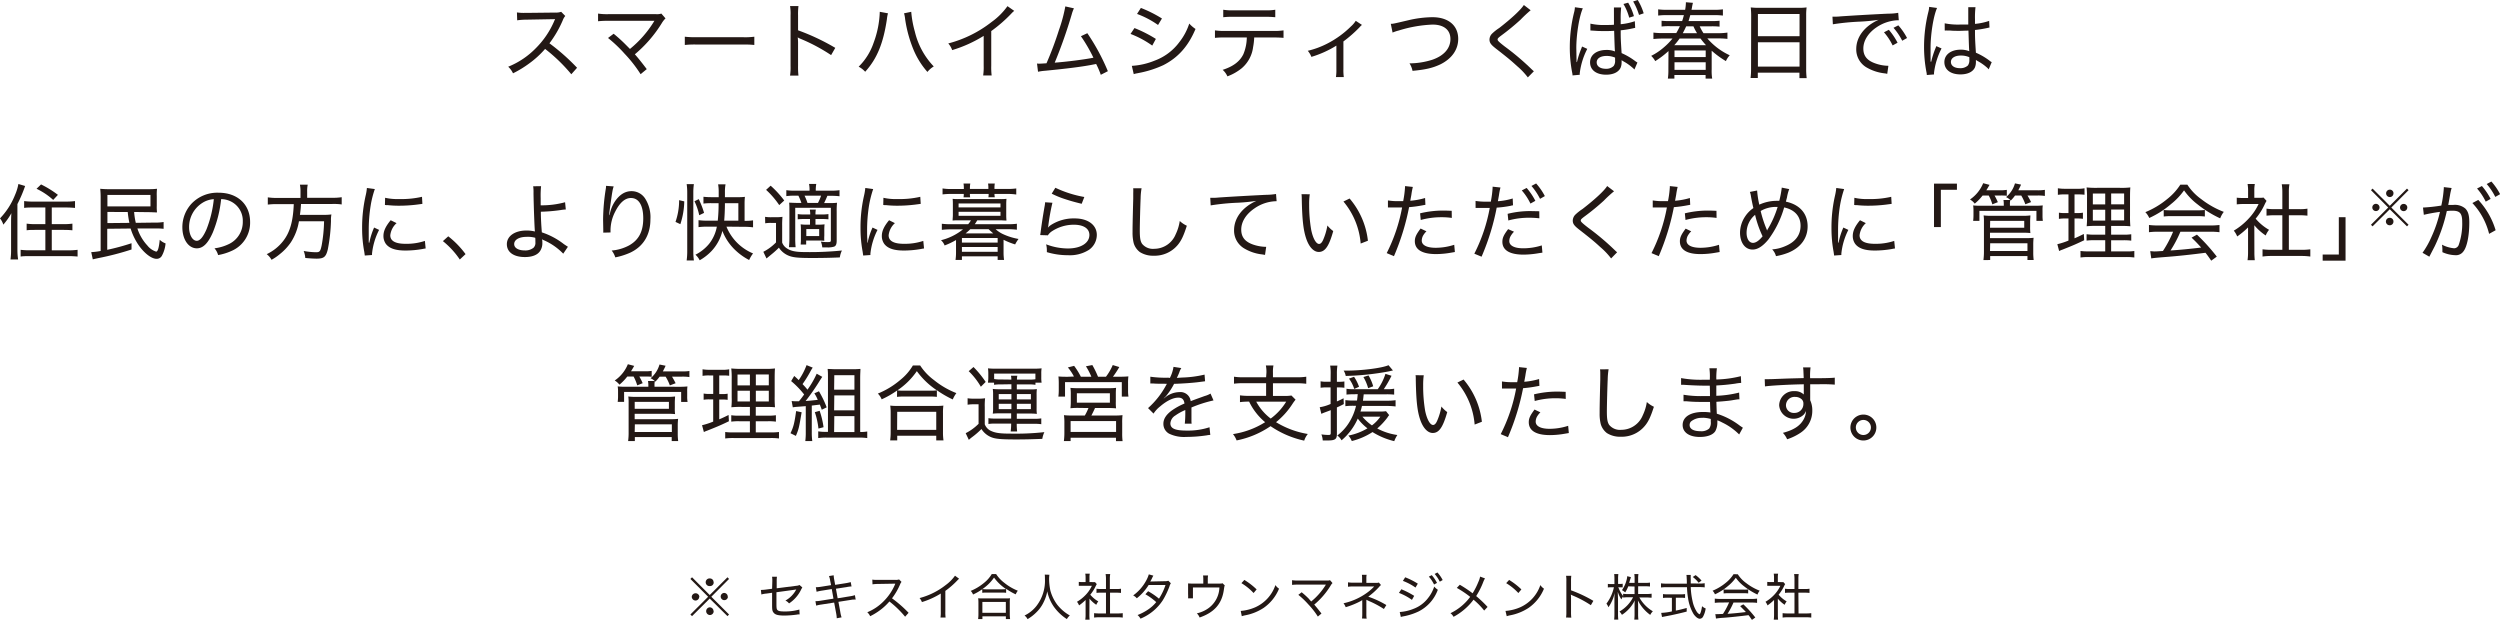 <svg xmlns="http://www.w3.org/2000/svg" width="690.52" height="171.22" viewBox="0 0 690.52 171.22"><defs><style>.cls-1{fill:#231815;}</style></defs><g id="レイヤー_2" data-name="レイヤー 2"><g id="HP_obj"><path class="cls-1" d="M157.8,20.51a45.77,45.77,0,0,0-7.24-7,25.58,25.58,0,0,1-4.37,4,29.49,29.49,0,0,1-4.49,2.74,5.84,5.84,0,0,0-1.33-1.82A22.26,22.26,0,0,0,148,13.31a23.84,23.84,0,0,0,5.1-7.54,2.15,2.15,0,0,1,.14-.3.75.75,0,0,0,.07-.18c-.27,0-.27,0-7.82.14a19.6,19.6,0,0,0-2.64.18l-.07-2.18a12.35,12.35,0,0,0,2.18.13h.51l8-.09A4.08,4.08,0,0,0,155,3.26l1.13,1.16a3.68,3.68,0,0,0-.67,1.14,29.81,29.81,0,0,1-3.7,6.4,57.84,57.84,0,0,1,7.63,6.76Z"/><path class="cls-1" d="M174,13.52a30,30,0,0,0,6.57-7.47,2.49,2.49,0,0,1,.19-.3c-.35,0-.35,0-12.69,0a24.73,24.73,0,0,0-2.88.12V3.75a16.24,16.24,0,0,0,2.9.16h13.11a3.79,3.79,0,0,0,1.47-.16l1.15,1.33a6.47,6.47,0,0,0-1,1.27A35.44,35.44,0,0,1,175.35,15c.85.94,1.93,2.3,3.29,4.09l-1.7,1.4a36.49,36.49,0,0,0-4.42-5.65,37.57,37.57,0,0,0-4.58-4.35l1.55-1.17a40.51,40.51,0,0,1,3.15,2.83Z"/><path class="cls-1" d="M189.15,10.14a25.43,25.43,0,0,0,3.17.14h12.93a19.22,19.22,0,0,0,3.1-.14v2.28a27,27,0,0,0-3.12-.12H192.35a25.29,25.29,0,0,0-3.2.12Z"/><path class="cls-1" d="M218.22,20.88a15.69,15.69,0,0,0,.14-2.67v-14a12.48,12.48,0,0,0-.14-2.53h2.32a18.76,18.76,0,0,0-.11,2.6V8.37a60.58,60.58,0,0,1,10.28,4.85l-1.15,2a49.67,49.67,0,0,0-8.46-4.51,4.19,4.19,0,0,1-.76-.39,13.63,13.63,0,0,1,.09,1.89v6a21,21,0,0,0,.11,2.67Z"/><path class="cls-1" d="M245.27,3.68a8.76,8.76,0,0,0-.3,1.63c-1,6.69-2.74,10.92-6,14.51a6.52,6.52,0,0,0-1.8-1.4,16.84,16.84,0,0,0,4.12-6.58A26.68,26.68,0,0,0,243,3.26Zm6.42-.42a28.83,28.83,0,0,0,1,5.48,20.82,20.82,0,0,0,5.22,9.61,6.8,6.8,0,0,0-1.75,1.52,22.14,22.14,0,0,1-3.86-6.19A35.22,35.22,0,0,1,250,5.24a8,8,0,0,0-.3-1.56Z"/><path class="cls-1" d="M280.14,3a7.3,7.3,0,0,0-.83.78,38.89,38.89,0,0,1-5.52,4.8v9.55a19.44,19.44,0,0,0,.11,2.71h-2.34a15.66,15.66,0,0,0,.14-2.69V9.91a36.1,36.1,0,0,1-8.7,3.93A5.61,5.61,0,0,0,261.92,12a32.86,32.86,0,0,0,12-5.95,18.75,18.75,0,0,0,4.35-4.35Z"/><path class="cls-1" d="M296.63,2.3a10.09,10.09,0,0,0-.6,1.63,132.23,132.23,0,0,1-4.71,13.38c3.28-.25,8.23-.87,10.69-1.37A43.72,43.72,0,0,0,298.56,10l1.77-.83A58.52,58.52,0,0,1,306,19.66l-1.95,1a23.28,23.28,0,0,0-1.29-3c-.28.07-.28.07-.78.16-2.65.55-7.15,1.13-13.27,1.72a14.58,14.58,0,0,0-2,.28l-.28-2.28a3.87,3.87,0,0,0,.62.05c.23,0,1.08-.05,2-.11a92.12,92.12,0,0,0,3.43-9.16,41.45,41.45,0,0,0,1.77-6.55Z"/><path class="cls-1" d="M313.35,7.75a35.76,35.76,0,0,1,5.91,3l-1,1.84a26.87,26.87,0,0,0-6-3.22Zm-.73,10.44a19.77,19.77,0,0,0,6.32-1.45,14.83,14.83,0,0,0,6.81-5.11,16.28,16.28,0,0,0,2.73-5.12A9.24,9.24,0,0,0,330.21,8c-2,4.78-4.83,7.93-8.9,10a28.63,28.63,0,0,1-6,2l-1.24.25a5.32,5.32,0,0,0-.92.23Zm2.5-16a34.41,34.41,0,0,1,5.82,2.92l-1.08,1.79a25,25,0,0,0-5.8-3.05Z"/><path class="cls-1" d="M346.42,10.35a17,17,0,0,1-.3,2.64,9.18,9.18,0,0,1-3.1,5.82,14,14,0,0,1-4,2.28,5.21,5.21,0,0,0-1.31-1.8c2.94-.94,4.76-2.34,5.73-4.34a12.53,12.53,0,0,0,.94-4.6h-6a22.89,22.89,0,0,0-2.8.11V8.39a18.34,18.34,0,0,0,2.85.16h13.24a17.61,17.61,0,0,0,2.85-.16v2.07c-.73-.07-1.61-.11-2.82-.11Zm-8.55-7.66a14.36,14.36,0,0,0,2.83.16h8.69a14.47,14.47,0,0,0,2.85-.16V4.76a27.66,27.66,0,0,0-2.83-.12h-8.74a21.5,21.5,0,0,0-2.8.12Z"/><path class="cls-1" d="M376.18,6.88a5.94,5.94,0,0,0-.73.73,36.27,36.27,0,0,1-4.39,3.84v7.63a13.69,13.69,0,0,0,.11,2.21H369a12.94,12.94,0,0,0,.12-2.18V12.6a28.59,28.59,0,0,1-6.9,3.11,6,6,0,0,0-1-1.68,23.48,23.48,0,0,0,5.4-2,26.28,26.28,0,0,0,6.53-4.74,7.14,7.14,0,0,0,1.32-1.54Z"/><path class="cls-1" d="M384.15,6.58c.64,0,.64,0,4.89-1a30.23,30.23,0,0,1,6.6-.83c4.39,0,7.13,2.28,7.13,6,0,2.95-1.75,5.43-4.87,7-2.12,1-4,1.47-7.75,1.82a6.2,6.2,0,0,0-.83-2.07,21,21,0,0,0,6.3-1c3.22-1.11,5-3.15,5-5.71s-1.86-4-4.92-4a35.89,35.89,0,0,0-9.33,1.63,10.59,10.59,0,0,0-1.73.58Z"/><path class="cls-1" d="M422.78,2.83A35.89,35.89,0,0,0,420,5.43a63.66,63.66,0,0,1-5.35,4.39c-.79.6-1,.8-1,1.08s.14.53,2.05,2A69.65,69.65,0,0,1,423,19.08c.35.33.39.37.67.6L422,21.38a19.79,19.79,0,0,0-3-3.15c-1.57-1.44-2.44-2.18-5.87-4.85-1.33-1.05-1.72-1.58-1.72-2.46a2.37,2.37,0,0,1,.69-1.61,13.27,13.27,0,0,1,2-1.58c3.22-2.49,5.95-5,6.8-6.35Z"/><path class="cls-1" d="M435.57,17.15a24.67,24.67,0,0,1,1.2-3.74l.21-.56,1.44.65a19.73,19.73,0,0,0-2.07,6.64,2.32,2.32,0,0,0,0,.51l-2,.18a4,4,0,0,0-.12-.85,36.93,36.93,0,0,1-.64-7,40,40,0,0,1,1.15-9.41A6.82,6.82,0,0,0,435,2l2.19.3c-1,2.23-1.8,7.2-1.8,11l.07,3.84ZM445.78,3.06l0-1h2a26.26,26.26,0,0,0-.13,3.35V6.69a16.85,16.85,0,0,0,3.9-.83l.1,1.84-.37.07a27,27,0,0,1-3.63.6c0,2.14,0,2.39.25,6.3a18.26,18.26,0,0,1,3.77,2.21,5.16,5.16,0,0,0,.6.39l-.83,1.93a4.75,4.75,0,0,0-.69-.64,13,13,0,0,0-2.39-1.64l-.46-.3a3.85,3.85,0,0,1,0,.49,3.9,3.9,0,0,1-.27,1.58c-.56,1.22-2,1.94-4,1.94-2.74,0-4.44-1.31-4.44-3.41s1.87-3.42,4.49-3.42a6,6,0,0,1,2.39.41c-.07-.5-.12-2-.23-5.7-1.11.07-1.68.07-2.53.07s-1.77,0-2.6-.07l-1.43-.09,0-1.89a16.84,16.84,0,0,0,4.32.37c.9,0,1.43,0,2.19-.07Zm.32,12.85a6,6,0,0,0-2.36-.46c-1.66,0-2.72.69-2.72,1.77S442,19,443.55,19a2.9,2.9,0,0,0,2.16-.78,2.4,2.4,0,0,0,.39-1.59ZM449.71.74a15.68,15.68,0,0,1,1.59,3.72L450,4.88a15,15,0,0,0-1.59-3.78ZM452.36,0A16,16,0,0,1,454,3.68l-1.29.44A17.09,17.09,0,0,0,451.09.41Z"/><path class="cls-1" d="M460.85,14.1a24.78,24.78,0,0,1-3.66,2.78,5.9,5.9,0,0,0-1.12-1.45,16.4,16.4,0,0,0,3.42-2.28,17.46,17.46,0,0,0,2.46-2.5h-2.64a22.34,22.34,0,0,0-2.62.13V9a18,18,0,0,0,2.6.13H463a19.9,19.9,0,0,0,1-1.9h-2.72a18.05,18.05,0,0,0-2.34.09V5.73a19.66,19.66,0,0,0,2.34.09h3.34c.23-.67.3-.94.48-1.64h-4.6a19,19,0,0,0-2.5.12V2.58a18.5,18.5,0,0,0,2.57.13h4.88a12.25,12.25,0,0,0,.2-1.79,1.91,1.91,0,0,0,0-.3l1.95.16c-.09.37-.13.53-.25,1.17,0,.17-.07.33-.14.76h6.1a17.84,17.84,0,0,0,2.57-.13V4.3a19,19,0,0,0-2.5-.12h-6.51c-.23.81-.3,1.06-.48,1.64h6.18a20,20,0,0,0,2.39-.09V7.36a18.68,18.68,0,0,0-2.39-.09h-3.1a13.17,13.17,0,0,0,1.05,1.9h4.12A17.2,17.2,0,0,0,477.13,9v1.74a21.55,21.55,0,0,0-2.55-.13h-3a18.2,18.2,0,0,0,6.19,4.66,5.54,5.54,0,0,0-1.06,1.61,25.77,25.77,0,0,1-3.93-2.87v5.13a13.26,13.26,0,0,0,.14,2.57h-1.82v-1h-8.62v1h-1.8a16.39,16.39,0,0,0,.14-2.51Zm10.37-1.61a23.4,23.4,0,0,1-1.52-1.84h-5.79a16.46,16.46,0,0,1-1.47,1.84Zm-8.71,3.28h8.62V13.93h-8.62Zm0,3.52h8.62V17.2h-8.62Zm6.23-10.12a13,13,0,0,1-1-1.9h-2c-.32.71-.55,1.17-.94,1.9Z"/><path class="cls-1" d="M483.69,4.37a22.19,22.19,0,0,0-.12-2.32,20.09,20.09,0,0,0,2.51.11h10.53A17.76,17.76,0,0,0,499,2.05a15.89,15.89,0,0,0-.12,2.18V19a19.82,19.82,0,0,0,.14,2.58h-2V20.07h-11.5v1.48h-2a20.26,20.26,0,0,0,.14-2.56ZM485.55,10h11.5V3.86h-11.5Zm0,8.39h11.5V11.68h-11.5Z"/><path class="cls-1" d="M506.14,4.6l.83,0c.32,0,.62,0,1.33-.07,3.22-.23,9.52-.59,13.31-.76a15,15,0,0,0,2.69-.23l.16,2.05h-.27a11.18,11.18,0,0,0-5.87,1.95c-2.34,1.59-3.65,3.71-3.65,5.87s1.17,3.4,3.47,4.16a10.94,10.94,0,0,0,3.45.6l-.32,2.23a5.17,5.17,0,0,0-.74-.14,12.62,12.62,0,0,1-5.08-1.7,5.76,5.76,0,0,1-2.74-5c0-3.36,2.28-6.34,6.17-8.09a50.24,50.24,0,0,1-5.06.5,65.34,65.34,0,0,0-7.57.74Zm15.57,3.63a18.18,18.18,0,0,1,2.41,3.57l-1.36.75a16.2,16.2,0,0,0-2.39-3.63ZM524.33,7a17.1,17.1,0,0,1,2.41,3.5l-1.33.75A17.23,17.23,0,0,0,523,7.68Z"/><path class="cls-1" d="M533.41,17.06a24.67,24.67,0,0,1,1.2-3.77,5.26,5.26,0,0,0,.21-.55l1.45.64a19.93,19.93,0,0,0-2.07,6.67,3,3,0,0,0,0,.51l-2,.16a4.22,4.22,0,0,0-.11-.85,36.83,36.83,0,0,1-.65-7,40,40,0,0,1,1.15-9.43,6.92,6.92,0,0,0,.26-1.54l2.18.3c-1,2.23-1.79,7.22-1.79,11,0,.53,0,1.65,0,2.71a2.83,2.83,0,0,1,0,.58V17Zm3.73-10.62a18.68,18.68,0,0,0,4.32.34c.9,0,1.43,0,2.19,0,0-2.21,0-2.21,0-3.8,0-.41,0-.76,0-1h2a24,24,0,0,0-.14,3.36V6.6a17.09,17.09,0,0,0,3.91-.83l.09,1.84a2.13,2.13,0,0,0-.37.07,30.54,30.54,0,0,1-3.63.6c0,2.11,0,2.39.25,6.28a18,18,0,0,1,3.77,2.2,2.06,2.06,0,0,0,.6.39l-.83,2a6.32,6.32,0,0,0-.69-.67,13.25,13.25,0,0,0-2.39-1.63l-.25-.16a1.91,1.91,0,0,1-.21-.14,4.1,4.1,0,0,1,0,.48,3.92,3.92,0,0,1-.27,1.59c-.55,1.22-2,1.93-4,1.93-2.73,0-4.44-1.31-4.44-3.4s1.87-3.43,4.49-3.43a6.32,6.32,0,0,1,2.39.42c-.07-.51-.11-2-.23-5.68-1.1,0-1.68.06-2.53.06s-1.77,0-2.6-.09l-.69,0a3.08,3.08,0,0,0-.41,0l-.23,0a.18.18,0,0,0-.09,0Zm4.46,8.9c-1.65,0-2.74.69-2.74,1.77s1,1.72,2.51,1.72a3,3,0,0,0,2.19-.76,2.57,2.57,0,0,0,.39-1.61V15.8A5.84,5.84,0,0,0,541.6,15.34Z"/><path class="cls-1" d="M3.06,61.75c0-.9,0-1.75.09-2.87A19.1,19.1,0,0,1,.92,62.05,5.23,5.23,0,0,0,0,60.32a20,20,0,0,0,4.16-6.5,13.29,13.29,0,0,0,.92-3l1.86.55a38,38,0,0,1-2.13,5V69A18.71,18.71,0,0,0,5,71.66H2.9a18.49,18.49,0,0,0,.16-2.74Zm6.09-4.44c-.89,0-1.75,0-2.48.12V55.54a16.94,16.94,0,0,0,2.46.14h9.08a18.65,18.65,0,0,0,2.51-.14v1.89c-.74-.07-1.59-.12-2.49-.12H14.3v4.6h3.27A17,17,0,0,0,20,61.77v1.84c-.67-.07-1.52-.11-2.42-.11H14.3v5.65h4.56A19.91,19.91,0,0,0,21.43,69v1.86c-.78-.07-1.61-.12-2.57-.12H8.3c-1,0-1.82,0-2.6.12V69a20,20,0,0,0,2.56.13h4.27V63.5H9.8c-.92,0-1.75,0-2.44.11V61.77a16.55,16.55,0,0,0,2.41.14h2.76v-4.6Zm2.19-6.37A27.83,27.83,0,0,1,16,53.82l-1.31,1.4a18.73,18.73,0,0,0-4.6-3.08Z"/><path class="cls-1" d="M37.05,58.55a18.47,18.47,0,0,0,.46,3l5.1-.07a13.56,13.56,0,0,0,2.58-.16v1.88a17.69,17.69,0,0,0-2.55-.09l-4.69,0a12.68,12.68,0,0,0,2.78,4.73,5,5,0,0,0,2.39,1.66c.46,0,.78-1,1-3.27a4.64,4.64,0,0,0,1.61,1,8.73,8.73,0,0,1-1,3.39,1.63,1.63,0,0,1-1.48.87c-1.33,0-3.19-1.38-4.73-3.45a16.89,16.89,0,0,1-2.44-4.92l-6.46.07V69a62.81,62.81,0,0,0,6.71-1.82l0,1.73a76.74,76.74,0,0,1-9.22,2.39c-.65.14-1.18.25-1.48.34l-.43-2a17.84,17.84,0,0,0,2.6-.32V54.81a23.56,23.56,0,0,0-.12-2.67,22.49,22.49,0,0,0,2.74.11H40.94a18.74,18.74,0,0,0,2.43-.11,13.7,13.7,0,0,0-.07,2v2.72a12.33,12.33,0,0,0,.07,1.81c-.71,0-1.4-.07-2.36-.07ZM29.67,57H41.56V53.84H29.67Zm0,1.54v3.08l6.07-.06a25.53,25.53,0,0,1-.46-3Z"/><path class="cls-1" d="M63.43,67.31a6.74,6.74,0,0,0,3.63-6.14,5.92,5.92,0,0,0-3.4-5.58A6.09,6.09,0,0,0,61.08,55a33.3,33.3,0,0,1-2.29,9.19c-1.31,3-2.69,4.4-4.42,4.4-2.32,0-4-2.46-4-5.82a9.57,9.57,0,0,1,2.46-6.44,9.81,9.81,0,0,1,7.56-3.1c5.22,0,8.69,3.22,8.69,8.07a8.47,8.47,0,0,1-5,7.95,15.32,15.32,0,0,1-3.84,1.2,4.48,4.48,0,0,0-1-1.86A12.71,12.71,0,0,0,63.43,67.31ZM55.82,56.09a7.87,7.87,0,0,0-3.59,6.67c0,2.09.92,3.75,2.12,3.75.89,0,1.77-1.06,2.71-3.22a31.47,31.47,0,0,0,2-8.28A6.6,6.6,0,0,0,55.82,56.09Z"/><path class="cls-1" d="M83,53a9.81,9.81,0,0,0-.16-2H85a8.59,8.59,0,0,0-.16,2v1.63h6.85a16,16,0,0,0,2.69-.16v2a15.33,15.33,0,0,0-2.64-.13H83.14a29.36,29.36,0,0,1-.3,3h6.3a15.29,15.29,0,0,0,2.4-.11A8,8,0,0,0,91.42,61a47.76,47.76,0,0,1-.87,7.86c-.51,2.09-1.06,2.58-3.11,2.58-.76,0-1.93-.07-3.12-.19a6.51,6.51,0,0,0-.44-1.93,19.92,19.92,0,0,0,3.43.35c1,0,1.19-.26,1.54-1.91a41.27,41.27,0,0,0,.66-6.65H82.57a15,15,0,0,1-2.23,5.82,14.67,14.67,0,0,1-3,3.22,14.26,14.26,0,0,1-2.34,1.61,5,5,0,0,0-1.33-1.56,12.55,12.55,0,0,0,4.53-3.61c1.88-2.4,2.75-5.41,2.94-10.21H76.64a20.37,20.37,0,0,0-2.67.13v-2a16.5,16.5,0,0,0,2.67.16H83Z"/><path class="cls-1" d="M102,67.06a20.3,20.3,0,0,1,1.33-4.21l1.38.65A18.67,18.67,0,0,0,102.76,70a2.66,2.66,0,0,0,0,.44l-2,.14c-.05-.37-.07-.51-.14-1a34.47,34.47,0,0,1-.6-6.55,39.8,39.8,0,0,1,1-9.11,13.2,13.2,0,0,0,.32-2l2.19.3a27.14,27.14,0,0,0-1.15,4.57,42.17,42.17,0,0,0-.53,7c0,.46,0,1.56,0,2.18s0,.6,0,1Zm7.54-5.43A5.26,5.26,0,0,0,107.8,65c0,1.56,1.42,2.34,4.21,2.34a16,16,0,0,0,5.35-.8l.21,2.09a8.31,8.31,0,0,0-.83.14,27,27,0,0,1-4.73.43c-2.72,0-4.44-.57-5.41-1.81a3.77,3.77,0,0,1-.69-2.21c0-1.36.62-2.69,2-4.35Zm-3.17-7a15.55,15.55,0,0,0,3.89.35,25.56,25.56,0,0,0,6.3-.62l.11,1.95-1.58.21a40.66,40.66,0,0,1-4.9.3,28.75,28.75,0,0,1-3.08-.16l-.42,0-.37-.05Z"/><path class="cls-1" d="M123.81,65.27a24.86,24.86,0,0,1,4.78,4.92L127,71.68a22.82,22.82,0,0,0-4.67-5.08Z"/><path class="cls-1" d="M149.45,51.42a24.94,24.94,0,0,0-.11,3.29c0,.42,0,.81,0,2a24.35,24.35,0,0,0,6.74-.85l.2,2a11,11,0,0,0-1.42.16,45.18,45.18,0,0,1-5.47.46c0,2,.13,3.93.27,5.7a20,20,0,0,1,6.09,3.25c.53.36.65.43,1.11.73l-1.29,1.91a16.83,16.83,0,0,0-5.31-3.7,4,4,0,0,1-.55-.28,3.6,3.6,0,0,1,.09.94,3.85,3.85,0,0,1-.62,2.3C148.46,70.42,147,71,145,71c-3.1,0-5-1.33-5-3.56s2.19-3.77,5.43-3.77a9.44,9.44,0,0,1,2.32.27c-.11-.78-.34-7-.39-10.58a12,12,0,0,0-.09-1.91Zm-4,14c-2.07,0-3.43.8-3.43,2,0,1.06,1.15,1.75,2.92,1.75a3.59,3.59,0,0,0,2.42-.74,1.86,1.86,0,0,0,.52-1.49c0-.37,0-1.27-.06-1.27A8.3,8.3,0,0,0,145.43,65.41Z"/><path class="cls-1" d="M168.34,59.43l.16-.62a9.46,9.46,0,0,1,1.38-3.22c1.26-1.84,2.78-2.79,4.53-2.79a4.45,4.45,0,0,1,3.79,2.05,9.57,9.57,0,0,1,1.45,5.75c0,4.23-1.91,7.43-5.5,9.15a19.07,19.07,0,0,1-4.2,1.34,5.82,5.82,0,0,0-1-1.89,12.26,12.26,0,0,0,4.78-1.4c2.69-1.5,3.94-3.84,3.94-7.48s-1.25-5.63-3.41-5.63c-1.63,0-3.1,1.29-4.37,3.84a11.26,11.26,0,0,0-1.26,5.13v.55l-2,.05a1.49,1.49,0,0,0,0-.26c0-.07,0-.2,0-.43s-.05-2.69-.05-3a56.61,56.61,0,0,1,.76-8.51,3.94,3.94,0,0,0,.05-.73l2.12.16c-.28.8-.35,1.12-.92,5.15-.21,1.45-.26,1.95-.33,2.76Z"/><path class="cls-1" d="M186.58,61.29a18.16,18.16,0,0,0,1-6l1.42.33a21.24,21.24,0,0,1-1.08,6.3Zm3.08,10.65a19.51,19.51,0,0,0,.16-2.72v-16a16.06,16.06,0,0,0-.16-2.37h2a15.68,15.68,0,0,0-.16,2.37V69.41a17.66,17.66,0,0,0,.16,2.53Zm3.47-12.49a16.28,16.28,0,0,0-1.31-3.86L193,55a23.68,23.68,0,0,1,1.47,3.8Zm7.52,3.15A13.53,13.53,0,0,0,208,70a9.09,9.09,0,0,0-1.08,1.82A16.75,16.75,0,0,1,203,69a14.48,14.48,0,0,1-3.47-5.22,12.4,12.4,0,0,1-3,5.56,14.22,14.22,0,0,1-3.27,2.55,5.25,5.25,0,0,0-1.17-1.54,11.75,11.75,0,0,0,3.77-3A10.77,10.77,0,0,0,198,62.6h-2.58a18.91,18.91,0,0,0-2.48.14V60.81a17.45,17.45,0,0,0,2.48.14h2.83a41.76,41.76,0,0,0,.23-4.83H196.6a16.22,16.22,0,0,0-2.3.11V54.35a20.88,20.88,0,0,0,2.35.11h1.86V53.08a12.29,12.29,0,0,0-.16-2.16h2.05a11.39,11.39,0,0,0-.17,2.14v1.4h3.52a14.7,14.7,0,0,0,2-.09,17.25,17.25,0,0,0-.09,2V61H206a13.07,13.07,0,0,0,2-.14v1.93a18.65,18.65,0,0,0-2.39-.14Zm3.29-6.48h-3.71v.13c0,1.54-.09,3.52-.2,4.7h3.91Z"/><path class="cls-1" d="M211.32,59.89a10,10,0,0,0,1.8.11h1.26a12.79,12.79,0,0,0,1.75-.11,23,23,0,0,0-.09,2.46V67a3.22,3.22,0,0,0,1.06,1.43c1.15.87,2.53,1.19,5.19,1.19a86.36,86.36,0,0,0,10.26-.43,6.2,6.2,0,0,0-.58,1.91c-2.46.11-4.78.16-7.75.16-4,0-5.42-.16-6.73-.79a5.85,5.85,0,0,1-2.35-2.06,25.27,25.27,0,0,1-2.09,1.88l-1.34,1.1-.87-1.84a13.62,13.62,0,0,0,3.5-2.59V61.57H213a8.74,8.74,0,0,0-1.64.11Zm1.54-8.6a27.33,27.33,0,0,1,3.75,4.09l-1.38,1.27a23.4,23.4,0,0,0-3.63-4.21Zm16.63,1.38a16.06,16.06,0,0,0,2.39-.14v1.68a16.62,16.62,0,0,0-2.3-.12h-1.06c-.27.69-.46,1.08-.89,2h1.17c1.13,0,1.66,0,2.39-.09a23,23,0,0,0-.09,2.48v8c0,1-.25,1.49-.74,1.65a5.84,5.84,0,0,1-1.86.21c-.27,0-.87,0-1.38,0a5.58,5.58,0,0,0-.39-1.61,11.06,11.06,0,0,0,1.86.14c.76,0,.9-.07.9-.53V57.4h-9.84v8.24a23.08,23.08,0,0,0,.11,2.64h-1.84a25.22,25.22,0,0,0,.12-2.64V58.37c0-1.2,0-1.68-.07-2.39.69,0,1.2.07,2.53.07h.85a14.08,14.08,0,0,0-.83-2h-.94a16.14,16.14,0,0,0-2.39.12V52.53a16.17,16.17,0,0,0,2.41.14h4a8.39,8.39,0,0,0-.14-1.87h2a9.8,9.8,0,0,0-.14,1.87Zm-7.22,7.82a16.46,16.46,0,0,0-1.93.09V59.13a11.81,11.81,0,0,0,1.93.11h1.52a6.28,6.28,0,0,0-.12-1.35h1.66a7.34,7.34,0,0,0-.09,1.35h1.58a12.47,12.47,0,0,0,2-.11v1.45a17.13,17.13,0,0,0-2-.09h-1.58v1.56H226a11.74,11.74,0,0,0,1.75-.09,15.57,15.57,0,0,0-.07,1.65v1.45a11.8,11.8,0,0,0,0,1.45,13.66,13.66,0,0,0-1.54-.07h-3.47v1.1h-1.52a15.45,15.45,0,0,0,.07-1.6V63.57a15.66,15.66,0,0,0-.07-1.61,10.08,10.08,0,0,0,1.7.09h.88V60.49Zm3.66-4.44a12.63,12.63,0,0,0,.85-2h-4.56a15.27,15.27,0,0,1,.81,2Zm-3.22,9.15h3.56V63.27h-3.56Z"/><path class="cls-1" d="M239.64,67.06A19.71,19.71,0,0,1,241,62.85l1.38.65A18.67,18.67,0,0,0,240.42,70a4,4,0,0,0,0,.44l-2,.14c-.05-.37-.07-.51-.14-1a35.3,35.3,0,0,1-.6-6.55,39.27,39.27,0,0,1,1-9.11,14.76,14.76,0,0,0,.32-2l2.18.3a29.22,29.22,0,0,0-1.15,4.57,43.26,43.26,0,0,0-.53,7c0,.46,0,1.56.05,2.18s0,.6,0,1Zm7.54-5.43A5.23,5.23,0,0,0,245.45,65c0,1.56,1.43,2.34,4.21,2.34a16.11,16.11,0,0,0,5.36-.8l.21,2.09a7.86,7.86,0,0,0-.83.14,27.2,27.2,0,0,1-4.74.43c-2.71,0-4.44-.57-5.4-1.81a3.7,3.7,0,0,1-.69-2.21c0-1.36.62-2.69,2-4.35Zm-3.17-7a15.42,15.42,0,0,0,3.88.35,25.5,25.5,0,0,0,6.3-.62l.12,1.95-1.59.21a40.53,40.53,0,0,1-4.9.3,28.88,28.88,0,0,1-3.08-.16l-.41,0-.37-.05Z"/><path class="cls-1" d="M264.94,60.85c-.63,0-1.27,0-1.82.07,0-.5.07-1,.07-1.54V56.51c0-.53,0-1.08-.07-1.59a14,14,0,0,0,1.82.07h11.24a14.45,14.45,0,0,0,1.82-.07,15.38,15.38,0,0,0-.07,1.59v2.87a14.26,14.26,0,0,0,.07,1.54c-.56,0-1.22-.07-1.82-.07h-6.25c-.4.67-.42.69-.69,1.08h9.19a18.36,18.36,0,0,0,2.44-.13v1.65a18.91,18.91,0,0,0-2.44-.14H275a8.3,8.3,0,0,0,1.86,1.27A17,17,0,0,0,281.33,66a10,10,0,0,0-.94,1.51,20,20,0,0,1-3.2-1.28V69.8a14.71,14.71,0,0,0,.14,2h-1.77v-1h-9.87v1h-1.77a13.93,13.93,0,0,0,.14-2V66.3a20.86,20.86,0,0,1-3.15,1.5,3.56,3.56,0,0,0-1-1.45,15.52,15.52,0,0,0,6.07-3h-3.38a18.8,18.8,0,0,0-2.46.14V61.8a18.9,18.9,0,0,0,2.46.13h4.81a6.51,6.51,0,0,0,.78-1.08ZM266.22,52a7.42,7.42,0,0,0-.09-1.31H268A7.38,7.38,0,0,0,267.9,52v.19H273V52a7.56,7.56,0,0,0-.09-1.31h1.86a7.42,7.42,0,0,0-.09,1.34v.16h3.61a17.25,17.25,0,0,0,2.41-.14v1.68a15,15,0,0,0-2.37-.16h-3.65a4.94,4.94,0,0,0,.09.92H273a4.71,4.71,0,0,0,.07-.92H267.9a3.79,3.79,0,0,0,.07.94h-1.84a4.3,4.3,0,0,0,.07-.94h-3.47a17.93,17.93,0,0,0-2.39.13V52.05a15.33,15.33,0,0,0,2.41.16h3.47Zm-1.45,5.29h11.57v-1.1H264.77Zm0,2.32h11.57V58.51H264.77Zm.92,7.39h9.87V65.73h-9.87Zm0,2.55h9.87V68.23h-9.87ZM268,63.31a13.21,13.21,0,0,1-1.29,1.15h7.63c-.41-.34-.5-.43-1.28-1.15Z"/><path class="cls-1" d="M290.69,56a56.94,56.94,0,0,0-1.14,6.37c-.05.27-.07.32-.12.52l0,0a4.5,4.5,0,0,1,.81-.72,11.66,11.66,0,0,1,6.62-1.84c3.66,0,6.09,1.82,6.09,4.56A5.05,5.05,0,0,1,300.79,69,9.74,9.74,0,0,1,295,70.49a19.87,19.87,0,0,1-5.85-.85v-.56a6.88,6.88,0,0,0-.2-1.6,17,17,0,0,0,6,1.15c3.56,0,5.95-1.5,5.95-3.73,0-1.77-1.6-2.83-4.3-2.83A11,11,0,0,0,290.37,64a4.15,4.15,0,0,0-.94,1l-2.12-.07c.07-.42.1-.58.19-1.36.23-1.75.55-3.84,1-6.44a8.34,8.34,0,0,0,.17-1.26Zm.81-4.14a31,31,0,0,0,8,2.55l-.73,1.88c-2.32-.57-3.24-.85-4.65-1.31a24.81,24.81,0,0,1-3.63-1.49Z"/><path class="cls-1" d="M315.31,52a17.74,17.74,0,0,0-.26,2.86c-.09,1.67-.23,7.24-.23,8.78,0,2.09.16,3,.65,3.72a3.84,3.84,0,0,0,3.35,1.36,6.4,6.4,0,0,0,5.91-4,12.69,12.69,0,0,0,1.13-3.68,7.34,7.34,0,0,0,1.95,1.31c-.89,2.81-1.56,4.21-2.59,5.4a8.29,8.29,0,0,1-6.53,2.88,6.8,6.8,0,0,1-3.84-1,4.82,4.82,0,0,1-1.71-2.46,12.1,12.1,0,0,1-.32-3c0-1.4,0-2.11.19-9.33,0-.67,0-1.2,0-1.54A11.15,11.15,0,0,0,313,52Z"/><path class="cls-1" d="M334.28,54.64c.49,0,.69,0,.83,0,.32,0,.62,0,1.33-.07,3.22-.23,9.52-.58,13.32-.76a17.53,17.53,0,0,0,2.69-.23l.16,2h-.28a10.93,10.93,0,0,0-5.86,2c-2.32,1.59-3.63,3.68-3.63,5.84s1.15,3.43,3.45,4.19a11.42,11.42,0,0,0,3.44.57l-.32,2.23c-.27-.06-.37-.06-.73-.13a12.27,12.27,0,0,1-5.08-1.7,5.71,5.71,0,0,1-2.74-5c0-3.34,2.28-6.35,6.16-8.1a49.07,49.07,0,0,1-5.06.51,62.71,62.71,0,0,0-7.56.74Z"/><path class="cls-1" d="M361.77,53.66a18.29,18.29,0,0,0-.17,2.89,40.29,40.29,0,0,0,.56,6.92c.48,2.37,1.35,3.91,2.18,3.91.39,0,.78-.36,1.11-1.1a17,17,0,0,0,1.19-4,8.17,8.17,0,0,0,1.61,1.54c-1.17,4.18-2.25,5.77-4,5.77-1.4,0-2.69-1.38-3.47-3.7s-1.11-5.13-1.22-10.88a11.94,11.94,0,0,0-.07-1.38Zm11,1.17a21.62,21.62,0,0,1,5.06,11.66l-2,.78a20.66,20.66,0,0,0-4.76-11.61Z"/><path class="cls-1" d="M383.36,55.36a16.5,16.5,0,0,0,2.95.2c.37,0,.64,0,1.26,0a28,28,0,0,0,.51-3.86v-.3l2.16.23a19.77,19.77,0,0,0-.41,2.18c-.14.79-.19,1-.3,1.64a19.85,19.85,0,0,0,4.09-.76l.09,1.88-.67.12a33.5,33.5,0,0,1-3.84.53,65.18,65.18,0,0,1-1.56,6.34,66,66,0,0,1-2.62,7.2l-2-.85a46.27,46.27,0,0,0,4.25-12.6l-1.91,0-1.42,0h-.58ZM394,63.89a5.27,5.27,0,0,0-1,1.31,3.21,3.21,0,0,0-.3,1.24c0,1.27,1.38,2,3.87,2a16.66,16.66,0,0,0,5.1-.83l.18,2-1.05.18a24.14,24.14,0,0,1-4.14.39c-3.84,0-5.87-1.22-5.87-3.56,0-1.06.37-1.86,1.59-3.5Zm7-3.7a19.22,19.22,0,0,0-2.76-.19,21.35,21.35,0,0,0-5.82.76l-.18-1.84a27.34,27.34,0,0,1,6.3-.76c.43,0,.76,0,2.43.07Z"/><path class="cls-1" d="M407.56,55.5a17.45,17.45,0,0,0,2.94.2c.37,0,.65,0,1.27,0a27,27,0,0,0,.5-3.84v-.3l2.17.23a19.11,19.11,0,0,0-.42,2.16c-.14.78-.18,1.06-.3,1.63a18,18,0,0,0,4.1-.76l.09,1.89a3.61,3.61,0,0,0-.67.14,29.84,29.84,0,0,1-3.84.5,63.56,63.56,0,0,1-1.56,6.37,65.82,65.82,0,0,1-2.62,7.18l-2-.83a45.92,45.92,0,0,0,4.26-12.63l-1.91,0c-.19,0-.81,0-1.43,0a5.43,5.43,0,0,0-.57,0ZM418.18,64a6,6,0,0,0-1,1.34,2.9,2.9,0,0,0-.3,1.24c0,1.26,1.38,2,3.86,2a16.75,16.75,0,0,0,5.11-.8l.18,2-1.06.16a25.29,25.29,0,0,1-4.14.39c-3.84,0-5.86-1.22-5.86-3.54,0-1.08.37-1.89,1.59-3.5Zm7-3.7a24.23,24.23,0,0,0-2.76-.16,21.33,21.33,0,0,0-5.81.76l-.19-1.84a25.83,25.83,0,0,1,6.3-.76l2.44.05Zm-3.51-8.39a18,18,0,0,1,2.41,3.56l-1.36.76a15.86,15.86,0,0,0-2.39-3.63Zm2.62-1.24a17,17,0,0,1,2.41,3.49l-1.33.76A17,17,0,0,0,423,51.36Z"/><path class="cls-1" d="M445.81,52.83a33.68,33.68,0,0,0-2.83,2.6,64.27,64.27,0,0,1-5.36,4.39c-.78.6-1,.8-1,1.08s.14.53,2.05,2A69.73,69.73,0,0,1,446,69.08c.34.33.39.37.66.6L445,71.38a20,20,0,0,0-3-3.15c-1.56-1.44-2.44-2.18-5.86-4.85-1.34-1.05-1.73-1.58-1.73-2.46a2.41,2.41,0,0,1,.69-1.61,13.27,13.27,0,0,1,2-1.58c3.22-2.49,6-5,6.81-6.35Z"/><path class="cls-1" d="M456.5,55.36a16.5,16.5,0,0,0,2.95.2c.36,0,.64,0,1.26,0a28,28,0,0,0,.51-3.86v-.3l2.16.23a19.77,19.77,0,0,0-.41,2.18c-.14.79-.19,1-.3,1.64a19.85,19.85,0,0,0,4.09-.76l.09,1.88-.67.12a33.5,33.5,0,0,1-3.84.53,65.18,65.18,0,0,1-1.56,6.34,66,66,0,0,1-2.62,7.2l-2-.85a46.27,46.27,0,0,0,4.25-12.6l-1.91,0-1.42,0h-.58Zm10.63,8.53a5.27,5.27,0,0,0-1,1.31,3.21,3.21,0,0,0-.3,1.24c0,1.27,1.38,2,3.87,2a16.66,16.66,0,0,0,5.1-.83l.18,2-1.05.18a24.14,24.14,0,0,1-4.14.39C466,70.21,464,69,464,66.65c0-1.06.37-1.86,1.59-3.5Zm7-3.7a19.22,19.22,0,0,0-2.76-.19,21.35,21.35,0,0,0-5.82.76l-.18-1.84a27.34,27.34,0,0,1,6.3-.76c.43,0,.76,0,2.43.07Z"/><path class="cls-1" d="M494.2,52.23a11.06,11.06,0,0,0-.62,2.3c-.19.69-.21.8-.3,1.17,3.82.81,6,3.29,6,6.81,0,3.24-1.86,5.82-5.22,7.24a17.24,17.24,0,0,1-3.52,1,4.26,4.26,0,0,0-1.05-1.87,10.76,10.76,0,0,0,3.51-.85c2.86-1.15,4.33-3.08,4.33-5.68s-1.59-4.41-4.53-5.06a27.38,27.38,0,0,1-4.37,8.88c-1.52,1.84-2.94,2.76-4.35,2.76-2.07,0-3.47-1.89-3.47-4.69A8.19,8.19,0,0,1,482,59.82a8.37,8.37,0,0,1,2.3-2.35c-.16-.59-.46-2.07-.67-3.22a5.34,5.34,0,0,0-.3-1.24l2-.39a26.68,26.68,0,0,0,.6,3.91,11.55,11.55,0,0,1,4.87-1.06h.65a26.3,26.3,0,0,0,.69-3.65ZM482.42,64.3c0,1.66.72,2.78,1.77,2.78.79,0,1.68-.62,2.65-1.81a29.09,29.09,0,0,1-2.07-5.93A6.47,6.47,0,0,0,482.42,64.3Zm5.68-.59a.33.33,0,0,0,0-.12c.07-.14.09-.16.16-.28A27.2,27.2,0,0,0,491,57.15h-.44a8.27,8.27,0,0,0-4.25,1.13,31.7,31.7,0,0,0,1.65,5.06c.07.18.09.25.14.41Z"/><path class="cls-1" d="M507.82,67.06a19.71,19.71,0,0,1,1.33-4.21l1.38.65A18.67,18.67,0,0,0,508.6,70a4,4,0,0,0,0,.44l-2,.14c-.05-.37-.07-.51-.14-1a35.26,35.26,0,0,1-.59-6.55,39.25,39.25,0,0,1,1-9.11,14.76,14.76,0,0,0,.32-2l2.18.3a29.22,29.22,0,0,0-1.15,4.57,43.26,43.26,0,0,0-.53,7c0,.46,0,1.56,0,2.18s0,.6,0,1Zm7.54-5.43A5.23,5.23,0,0,0,513.63,65c0,1.56,1.43,2.34,4.21,2.34a16.11,16.11,0,0,0,5.36-.8l.21,2.09a7.86,7.86,0,0,0-.83.14,27.2,27.2,0,0,1-4.74.43c-2.71,0-4.44-.57-5.4-1.81a3.7,3.7,0,0,1-.69-2.21c0-1.36.62-2.69,2-4.35Zm-3.17-7a15.42,15.42,0,0,0,3.88.35,25.5,25.5,0,0,0,6.3-.62l.12,1.95-1.59.21a40.53,40.53,0,0,1-4.9.3,28.88,28.88,0,0,1-3.08-.16l-.41,0-.37-.05Z"/><path class="cls-1" d="M534.19,62.72v-12h6.33v1.7h-4.44V62.72Z"/><path class="cls-1" d="M547.61,54a14,14,0,0,1-2.17,2.25,4.43,4.43,0,0,0-1.31-1.15,10,10,0,0,0,3.64-4.5l1.75.46c-.37.66-.53.94-.88,1.49h3.66a10.86,10.86,0,0,0,2-.11v1.63a14.54,14.54,0,0,0-1.7-.07h-1.7a15,15,0,0,1,.92,1.84l-1.52.6a11.68,11.68,0,0,0-1-2.44Zm14.23,2.83a22.22,22.22,0,0,0,2.39-.09,8.57,8.57,0,0,0-.07,1.45V59.5a10,10,0,0,0,.09,1.51h-1.77V58.25H546.73V61H545a12.14,12.14,0,0,0,.09-1.49V58.21a9,9,0,0,0-.09-1.47,19.83,19.83,0,0,0,2.32.09h6.14v-.35a6.81,6.81,0,0,0-.09-1.24h1.86a.6.6,0,0,0,0,.16,4.47,4.47,0,0,0-.07,1.08v.35Zm-14,15a18.65,18.65,0,0,0,.14-2.39V61.15a10.7,10.7,0,0,0-.09-1.65,16,16,0,0,0,2.21.11h8.5a15.52,15.52,0,0,0,2.21-.11c0,.43-.07.92-.07,1.65V62.6a12.6,12.6,0,0,0,.07,1.77,18.93,18.93,0,0,0-2.16-.09h-9v1.49h10a15.63,15.63,0,0,0,2.05-.09,16.3,16.3,0,0,0-.1,2v2a15.66,15.66,0,0,0,.12,2.14H560v-1.1H549.7v1.1Zm1.82-8.92h9.45V61H549.7Zm0,6.42H560V67.2H549.7ZM556.57,54a9.63,9.63,0,0,1-1.17,1.38,4.42,4.42,0,0,0-1.31-.94,7.68,7.68,0,0,0,2.46-3.79l1.68.34c-.25.6-.37.81-.76,1.57h5.24a12.7,12.7,0,0,0,2.1-.12v1.68a12.41,12.41,0,0,0-2-.12H560a18.72,18.72,0,0,1,1,1.82l-1.59.6A13.22,13.22,0,0,0,558.28,54Z"/><path class="cls-1" d="M570.22,53.7a9.59,9.59,0,0,0-1.82.12V52a11.4,11.4,0,0,0,2,.14h3.43a8.8,8.8,0,0,0,1.93-.14v1.79A13.53,13.53,0,0,0,574,53.7h-1v5.15h.8a7.74,7.74,0,0,0,1.52-.11v1.7a10.19,10.19,0,0,0-1.52-.09H573v5.47c.94-.39,1.35-.6,2.57-1.2l.1,1.73c-2.07,1-2.88,1.36-6,2.6a6.37,6.37,0,0,0-.92.39l-.5-1.89a20.21,20.21,0,0,0,3.08-1V60.35h-1.08a8.42,8.42,0,0,0-1.56.11V58.74a8.2,8.2,0,0,0,1.58.11h1.06V53.7Zm11.26,12.65h-2.89a14.18,14.18,0,0,0-2.26.11V64.69a12.11,12.11,0,0,0,2.23.12h2.92V62.39h-2.3a26,26,0,0,0-2.83.1,19.39,19.39,0,0,0,.1-2.72v-5a23.37,23.37,0,0,0-.12-3,24.41,24.41,0,0,0,3,.11h6.14a21,21,0,0,0,2.95-.11c-.07.66-.09,1.61-.09,3V59.5a29.7,29.7,0,0,0,.09,3c-.83-.07-1.38-.1-2.69-.1h-2.62v2.42h3.28a13.51,13.51,0,0,0,2.28-.12v1.77a15.09,15.09,0,0,0-2.28-.11h-3.28v3.08h4.11a14.91,14.91,0,0,0,2.3-.11v1.79a16.45,16.45,0,0,0-2.37-.12H577.05a17.18,17.18,0,0,0-2.4.12V69.32a14,14,0,0,0,2.23.11h4.6Zm-3.42-12.9v3h3.42v-3Zm0,4.48v3h3.42v-3Zm5.06-1.49h3.58v-3h-3.58Zm0,4.44h3.58v-3h-3.58Z"/><path class="cls-1" d="M604.16,51A14.87,14.87,0,0,0,608,55a24.29,24.29,0,0,0,6.23,3.52,7,7,0,0,0-1,1.79A30.71,30.71,0,0,1,607,56.46a17.6,17.6,0,0,1-3.75-3.88,18.59,18.59,0,0,1-3.54,3.74,25.08,25.08,0,0,1-6.07,3.89,5.41,5.41,0,0,0-1.08-1.61,23.14,23.14,0,0,0,6-3.59,16.26,16.26,0,0,0,3.66-4Zm-7.95,13a20.25,20.25,0,0,0-2.65.14v-2a21,21,0,0,0,2.65.14h14.18a20.25,20.25,0,0,0,2.65-.14v2a20.25,20.25,0,0,0-2.65-.14h-8.14a34,34,0,0,1-2.73,5.18c2.11-.12,5.52-.44,8.46-.81-1.15-1.26-1.59-1.72-2.65-2.73l1.48-.83a52.79,52.79,0,0,1,5.49,6.07L610.76,72c-.8-1.15-1.08-1.56-1.59-2.18-3.86.5-7.91.94-11.36,1.19-2.34.19-3,.26-3.61.37l-.29-2c.43,0,.85.07,1.19.07s.32,0,2.32-.12A31.89,31.89,0,0,0,600.23,64Zm1.42-6a15.1,15.1,0,0,0,1.86.09H607a16.56,16.56,0,0,0,2-.09V59.8a14.93,14.93,0,0,0-2-.1h-7.52a14.15,14.15,0,0,0-1.84.1Z"/><path class="cls-1" d="M622.68,69.59a19.28,19.28,0,0,0,.11,2.28h-2a16,16,0,0,0,.14-2.3V62.81a21.6,21.6,0,0,1-3,2.5,5.77,5.77,0,0,0-.94-1.6,18.15,18.15,0,0,0,4.13-3.36,15.15,15.15,0,0,0,2.72-4h-4.14a16,16,0,0,0-1.89.1V54.6a15.41,15.41,0,0,0,1.82.09h1.31V52.6a10.42,10.42,0,0,0-.14-1.77h2a9.16,9.16,0,0,0-.14,1.81v2h1.24a7.73,7.73,0,0,0,1.31-.07l.83.92a8.49,8.49,0,0,0-.53,1,17.92,17.92,0,0,1-2.48,3.91,13.82,13.82,0,0,0,3.7,3.08,5.94,5.94,0,0,0-.92,1.56,14.23,14.23,0,0,1-3.15-2.83ZM632.2,69h3.4a17.07,17.07,0,0,0,2.53-.14v2a17.18,17.18,0,0,0-2.53-.16h-8.16a16.53,16.53,0,0,0-2.51.16v-2a17.65,17.65,0,0,0,2.53.14h2.94V59.45h-2.11a22.21,22.21,0,0,0-2.26.12V57.63a13.83,13.83,0,0,0,2.26.14h2.11V53.06a13.42,13.42,0,0,0-.16-2.16h2.12a11.34,11.34,0,0,0-.16,2.16v4.71h2.87a11.9,11.9,0,0,0,2.26-.14v1.94a21.74,21.74,0,0,0-2.26-.12H632.2Z"/><path class="cls-1" d="M647.86,60V72h-6.32v-1.7H646V60Z"/><path class="cls-1" d="M664.83,52.09l.43.44-4.76,4.79,4.76,4.76-.43.44-4.76-4.72-4.75,4.72-.44-.44,4.76-4.76-4.76-4.79.44-.44,4.75,4.76Zm-7.58,5.21a1,1,0,0,1-1,1,1,1,0,0,1-1-1,1,1,0,0,1,2,0Zm3.84,3.92a1,1,0,0,1-1,1,1,1,0,0,1-.1-2.06h.1A1,1,0,0,1,661.09,61.22Zm0-7.79a1,1,0,0,1-1,1,1,1,0,1,1,0-2.05A1,1,0,0,1,661.1,53.43Zm3.82,3.89a1,1,0,1,1-1-1A1,1,0,0,1,664.92,57.32Z"/><path class="cls-1" d="M669.25,57.33a46.85,46.85,0,0,0,5.06-.55A32,32,0,0,0,675,52v-.32l2.16.25A16.38,16.38,0,0,0,676.7,54c-.11.6-.36,2.07-.48,2.6.55,0,.9,0,1.4,0a4.47,4.47,0,0,1,3.32,1c.78.8,1.1,1.86,1.1,3.82,0,3.65-.62,6.73-1.61,8a2.53,2.53,0,0,1-2.35,1.06,9.17,9.17,0,0,1-3.47-.83c0-.39,0-.53,0-.8a7.06,7.06,0,0,0-.12-1.27,9,9,0,0,0,3.38,1,1.4,1.4,0,0,0,1.27-1,17.71,17.71,0,0,0,.94-6.3c0-2.34-.64-3.08-2.69-3.08a13.58,13.58,0,0,0-1.56.09A44,44,0,0,1,672.5,68l-1.5,2.9-1.88-1.08a23.66,23.66,0,0,0,2.39-4.21,36,36,0,0,0,2.43-7.09,44.6,44.6,0,0,0-4.46.81Zm15.27-2.11a21.11,21.11,0,0,1,4.79,8.37l-1.8,1a19.16,19.16,0,0,0-4.62-8.51Zm1-3.84a18,18,0,0,1,2.41,3.56l-1.35.76a16.23,16.23,0,0,0-2.4-3.63Zm2.62-1.24a16.91,16.91,0,0,1,2.41,3.49l-1.33.76a17,17,0,0,0-2.37-3.56Z"/><path class="cls-1" d="M173.26,104a14,14,0,0,1-2.16,2.25,4.7,4.7,0,0,0-1.31-1.15,9.92,9.92,0,0,0,3.63-4.5l1.75.46c-.37.66-.53.94-.88,1.49H178a11,11,0,0,0,2-.11v1.63a14.77,14.77,0,0,0-1.7-.07h-1.71a15,15,0,0,1,.92,1.84l-1.51.6a11.71,11.71,0,0,0-1-2.44Zm14.23,2.83a22.22,22.22,0,0,0,2.39-.09,8.57,8.57,0,0,0-.07,1.45v1.31a8.65,8.65,0,0,0,.1,1.51h-1.77v-2.76H172.38V111h-1.77a11.92,11.92,0,0,0,.1-1.49v-1.31a8.93,8.93,0,0,0-.1-1.47,19.91,19.91,0,0,0,2.33.09h6.14v-.35a6.77,6.77,0,0,0-.1-1.24h1.87a.41.41,0,0,0,0,.16,4.47,4.47,0,0,0-.07,1.08v.35Zm-14,15a17,17,0,0,0,.14-2.39v-8.28a10.7,10.7,0,0,0-.09-1.65,16,16,0,0,0,2.21.11h8.51a15.45,15.45,0,0,0,2.2-.11c0,.43-.07.92-.07,1.65v1.45a12.6,12.6,0,0,0,.07,1.77,18.93,18.93,0,0,0-2.16-.09h-9v1.49h10a15.63,15.63,0,0,0,2-.09,16.3,16.3,0,0,0-.1,2v2a15.66,15.66,0,0,0,.12,2.14h-1.79v-1.1H175.35v1.1Zm1.82-8.92h9.45V111h-9.45Zm0,6.42h10.26V117.2H175.35Zm6.88-15.3a10.35,10.35,0,0,1-1.18,1.38,4.42,4.42,0,0,0-1.31-.94,7.68,7.68,0,0,0,2.46-3.79l1.68.34c-.25.6-.37.81-.76,1.57h5.25a12.64,12.64,0,0,0,2.09-.12v1.68a12.41,12.41,0,0,0-2.05-.12h-2.76a18.72,18.72,0,0,1,1,1.82l-1.59.6a13.22,13.22,0,0,0-1.17-2.42Z"/><path class="cls-1" d="M195.87,103.7a9.59,9.59,0,0,0-1.82.12V102a11.4,11.4,0,0,0,2,.14h3.43a8.8,8.8,0,0,0,1.93-.14v1.79a13.53,13.53,0,0,0-1.75-.09h-1v5.15h.8a7.68,7.68,0,0,0,1.52-.11v1.7a10.19,10.19,0,0,0-1.52-.09h-.8v5.47c.94-.39,1.36-.6,2.58-1.2l.09,1.73c-2.07,1-2.88,1.36-6,2.6a5.67,5.67,0,0,0-.91.39l-.51-1.89a20.21,20.21,0,0,0,3.08-1v-6.14h-1.08a8.42,8.42,0,0,0-1.56.11v-1.72a8.2,8.2,0,0,0,1.58.11H197V103.7Zm11.26,12.65h-2.89a14.18,14.18,0,0,0-2.26.11v-1.77a12.18,12.18,0,0,0,2.23.12h2.92v-2.42h-2.29a25.9,25.9,0,0,0-2.83.1,18.66,18.66,0,0,0,.09-2.72v-5a21.59,21.59,0,0,0-.12-3,24.59,24.59,0,0,0,3,.11h6.14a21,21,0,0,0,2.94-.11c-.07.66-.09,1.61-.09,3v4.72a29.7,29.7,0,0,0,.09,3c-.83-.07-1.38-.1-2.69-.1h-2.62v2.42h3.29a13.45,13.45,0,0,0,2.27-.12v1.77a15,15,0,0,0-2.27-.11h-3.29v3.08h4.11a14.84,14.84,0,0,0,2.3-.11v1.79a16.45,16.45,0,0,0-2.37-.12H202.7a16.94,16.94,0,0,0-2.39.12v-1.79a13.83,13.83,0,0,0,2.23.11h4.59Zm-3.42-12.9v3h3.42v-3Zm0,4.48v2.95h3.42v-2.95Zm5.06-1.49h3.58v-3h-3.58Zm0,4.44h3.58v-2.95h-3.58Z"/><path class="cls-1" d="M221.42,113.87c-.74,4.41-.81,4.66-1.59,6.53l-1.49-.74c.83-1.72,1.1-2.81,1.56-6.12Zm-2.76-3.11a7.63,7.63,0,0,0,1.2.07c.07,0,.41,0,.82,0,.76-.92.85-1.08,1.43-1.87a23.91,23.91,0,0,0-3.59-3.7l.85-1.42c.65.57.85.76,1.24,1.15a18.36,18.36,0,0,0,2.17-4.14l1.7.69a10.52,10.52,0,0,0-.71,1.19,33.25,33.25,0,0,1-2.1,3.36c.65.69.88.94,1.36,1.54a24.55,24.55,0,0,0,2.55-4.41l1.54.87c-.16.23-.3.44-.6.9a59.55,59.55,0,0,1-4,5.77c1.29-.09,1.72-.14,3.35-.32a9.87,9.87,0,0,0-.94-1.8l1.27-.57a28.12,28.12,0,0,1,2.14,4.44l-1.36.66c-.23-.66-.3-.8-.53-1.42l-2.23.27v7.41a17,17,0,0,0,.14,2.39h-1.93a18.06,18.06,0,0,0,.13-2.39v-7.25l-2.71.21a8.7,8.7,0,0,0-.87.12Zm7.73,2.71a23.18,23.18,0,0,1,1.08,4.53l-1.41.37a20.75,20.75,0,0,0-1-4.53Zm11.42,5.85a9.76,9.76,0,0,0,1.73-.14V121a17.43,17.43,0,0,0-2.28-.14h-9A16.21,16.21,0,0,0,226,121v-1.86a11,11,0,0,0,1.86.14h.83v-15c0-.92,0-1.54-.09-2.37.69,0,1.31.07,2.3.07h4.25a23.07,23.07,0,0,0,2.51-.09c0,.71-.07,1.29-.07,2.6v14.81Zm-7.42-11.69H236v-4h-5.56Zm0,5.71H236v-4.12h-5.56Zm0,6H236v-4.4h-5.56Z"/><path class="cls-1" d="M247.78,107.86a24.68,24.68,0,0,1-4.26,2.44,4.65,4.65,0,0,0-1.05-1.59,22.79,22.79,0,0,0,6.2-3.77,14.66,14.66,0,0,0,3.48-4h2A15.66,15.66,0,0,0,258,105a23,23,0,0,0,6.16,3.58,8.14,8.14,0,0,0-1,1.75,27.6,27.6,0,0,1-4.39-2.55v1.84a14.92,14.92,0,0,0-2-.09h-7.17a14.22,14.22,0,0,0-1.84.09Zm-1.91,13.78a17.53,17.53,0,0,0,.14-2.3v-5.18a14.69,14.69,0,0,0-.12-2.13,14.19,14.19,0,0,0,1.84.09h11a14.19,14.19,0,0,0,1.84-.09,14.34,14.34,0,0,0-.11,2.13v5.18a15.31,15.31,0,0,0,.14,2.3h-2v-1.29H247.82v1.29Zm10.92-13.73a14.13,14.13,0,0,0,2-.09,21.45,21.45,0,0,1-5.55-5.31,20.15,20.15,0,0,1-5.38,5.31,12.28,12.28,0,0,0,1.82.09Zm-9,10.83h10.81v-5H247.82Z"/><path class="cls-1" d="M267.26,110a9.54,9.54,0,0,0,1.77.11h1.31a10.59,10.59,0,0,0,1.75-.11,18.5,18.5,0,0,0-.09,2.46v4.73a3.29,3.29,0,0,0,1.86,1.89c1.1.5,2.44.69,5.2.69a73,73,0,0,0,9.4-.41,7.16,7.16,0,0,0-.57,1.86c-3,.11-4.95.16-7.18.16-3.79,0-5.29-.12-6.41-.44a5.79,5.79,0,0,1-3.22-2.44,20.88,20.88,0,0,1-2.58,2.24,10.17,10.17,0,0,0-.9.75l-.87-1.84a13.9,13.9,0,0,0,3.56-2.59v-5.39h-1.4a8.89,8.89,0,0,0-1.63.12Zm1.63-8.63a27.65,27.65,0,0,1,3.36,4.12l-1.33,1.33a19.45,19.45,0,0,0-3.36-4.3Zm7.45,4.81a9.87,9.87,0,0,0-1.77.11v-.59h-1.7a8.94,8.94,0,0,0,.11-1.43v-1.08a11.7,11.7,0,0,0-.09-1.45,18.66,18.66,0,0,0,2.14.09h10.51a19.71,19.71,0,0,0,2.16-.09,8.38,8.38,0,0,0-.09,1.43v1.05a8.79,8.79,0,0,0,.09,1.48H286v.59a9.56,9.56,0,0,0-1.75-.11h-3.4v1.38h3.75a12.42,12.42,0,0,0,1.79-.09,11.13,11.13,0,0,0-.07,1.58v3.71a10.63,10.63,0,0,0,.07,1.56,14.78,14.78,0,0,0-1.82-.09h-3.72v1.45h4.83a11.07,11.07,0,0,0,1.93-.12v1.61a12.47,12.47,0,0,0-2-.11h-4.78v.18a18,18,0,0,0,.11,1.93h-1.79a14,14,0,0,0,.14-1.91V117h-4.39a11.5,11.5,0,0,0-1.89.11v-1.61a11.78,11.78,0,0,0,1.86.12h4.42v-1.45H276a13.22,13.22,0,0,0-1.79.09,9.54,9.54,0,0,0,.09-1.56V109a10,10,0,0,0-.09-1.58,12.86,12.86,0,0,0,1.79.09h3.36v-1.38Zm3-1.33a4.54,4.54,0,0,0-.1-1.06H281a4,4,0,0,0-.11,1.06h3.52a8.93,8.93,0,0,0,1.58-.1V103.2H274.59v1.49a8.72,8.72,0,0,0,1.71.12Zm-3.48,4v1.47h3.5v-1.47Zm0,2.69v1.47h3.5v-1.47Zm5-1.22h3.88v-1.47h-3.88Zm0,2.69h3.88v-1.47h-3.88Z"/><path class="cls-1" d="M296.63,104a13.39,13.39,0,0,0-1.68-2.51l1.73-.44a19.67,19.67,0,0,1,1.86,3h2.9a18.86,18.86,0,0,0-1.5-2.88l1.77-.34a25.77,25.77,0,0,1,1.57,3.22h2.2a15.1,15.1,0,0,0,1.87-3.22l1.81.55a25.21,25.21,0,0,1-1.75,2.67h1.73a24.92,24.92,0,0,0,2.53-.09,15,15,0,0,0-.09,2v1.89a10.19,10.19,0,0,0,.11,1.7h-1.84v-4H294.17v4h-1.84a13.29,13.29,0,0,0,.11-1.68v-1.89a18.55,18.55,0,0,0-.09-2c.76.07,1.41.09,2.51.09Zm1.47,8.67a19.93,19.93,0,0,0-2.44.09,13.88,13.88,0,0,0,.1-1.91v-2a10.82,10.82,0,0,0-.1-1.72,18.14,18.14,0,0,0,2.1.09h8.51a17.25,17.25,0,0,0,2-.09,16.86,16.86,0,0,0-.07,1.75v2a12.91,12.91,0,0,0,.07,1.91,22.86,22.86,0,0,0-2.41-.09h-3.41c-.3.69-.73,1.56-1,2.07h6.44a17.42,17.42,0,0,0,2.16-.1,17.61,17.61,0,0,0-.09,2.19v2.76a15.82,15.82,0,0,0,.11,2.23h-1.83v-.94H295.71v.92h-1.86a17.48,17.48,0,0,0,.14-2.24v-2.73a14.78,14.78,0,0,0-.12-2.19,17.74,17.74,0,0,0,2.19.1h3.58a15.41,15.41,0,0,0,1-2.07Zm-2.39,6.64h12.56v-3H295.71Zm1.73-8.09h9.12v-2.6h-9.12Z"/><path class="cls-1" d="M323.13,104.39a10,10,0,0,0,1-3.06l2.16.33a5,5,0,0,0-.55,1.17,15.38,15.38,0,0,1-.69,1.54c.16,0,.16,0,1.45-.09a30.15,30.15,0,0,0,6.21-.81l.14,1.84-1.78.23c-1.58.21-4.53.42-6.78.48a17.52,17.52,0,0,1-1.86,2.92,7.07,7.07,0,0,1-.74.86.78.78,0,0,0-.23.18l0,0,0,.06.32-.23a6.41,6.41,0,0,1,4-1.51,2.85,2.85,0,0,1,3.1,2.5c1.8-.69,2.74-1,3.87-1.42a6.78,6.78,0,0,0,1.61-.67l.82,1.89a34.94,34.94,0,0,0-6.09,1.95c0,.76,0,.83,0,1.33,0,.26,0,.74,0,1.2v.94a5.93,5.93,0,0,0,.05,1l-1.89,0a28.58,28.58,0,0,0,.14-3.06v-.71a14,14,0,0,0-2.76,1.52,2.75,2.75,0,0,0-1.36,2.16c0,1.45,1.31,2,4.56,2a19.1,19.1,0,0,0,6.25-.92l.21,2.12a5.23,5.23,0,0,0-.94.11,38.33,38.33,0,0,1-5.73.44,9.5,9.5,0,0,1-4.71-.9,3.06,3.06,0,0,1-1.57-2.76q0-2,2.44-3.72a18.16,18.16,0,0,1,3.38-1.84c-.14-1.13-.67-1.63-1.7-1.63-1.4,0-3.18.85-5,2.41a8.06,8.06,0,0,0-1.84,2l-1.52-1.52a22.94,22.94,0,0,0,5-6.35,2.92,2.92,0,0,0,.2-.37l-.41,0c-.46,0-2.74,0-3.22-.07a4.5,4.5,0,0,0-.46,0,2.5,2.5,0,0,0-.48,0l0-1.88a29.64,29.64,0,0,0,4.95.27Z"/><path class="cls-1" d="M349.8,102.94a9,9,0,0,0-.16-2h2.1a8.86,8.86,0,0,0-.14,2v1.27h6.67a16.63,16.63,0,0,0,2.53-.16V106a19.75,19.75,0,0,0-2.51-.14H351.6v3.5h3.1a10.47,10.47,0,0,0,2-.12l1.15,1.15a12.43,12.43,0,0,0-.89,1.22,21.22,21.22,0,0,1-4.51,5,24.48,24.48,0,0,0,8.78,3.26,5.66,5.66,0,0,0-1,1.84,26.25,26.25,0,0,1-9.29-4,25.31,25.31,0,0,1-9.38,3.94,6.22,6.22,0,0,0-1-1.75,23.07,23.07,0,0,0,8.88-3.29,16.24,16.24,0,0,1-2.69-2.83,16,16,0,0,1-1.73-2.85,18.88,18.88,0,0,0-2.53.14V109.2a18.54,18.54,0,0,0,2.56.14h4.66v-3.5h-6.36a19.52,19.52,0,0,0-2.51.14v-1.93a16.54,16.54,0,0,0,2.53.16h6.34Zm-2.82,8a14.48,14.48,0,0,0,4,4.67,16.27,16.27,0,0,0,4.28-4.67Z"/><path class="cls-1" d="M367.54,103.33a12.51,12.51,0,0,0-.14-2.34h2a15,15,0,0,0-.14,2.32v2.14h.69a8,8,0,0,0,1.38-.09v1.75a8.53,8.53,0,0,0-1.38-.1h-.69v3.87c.69-.3,1-.44,1.84-.88l.07,1.61c-.88.46-1.22.62-1.91.92v7.38c0,1.41-.51,1.75-2.55,1.75-.51,0-.76,0-1.36,0a5.47,5.47,0,0,0-.37-1.68,15,15,0,0,0,2,.16c.44,0,.58-.12.58-.51v-6.34c-.58.22-1,.39-1.89.71l-.71.3-.44-1.82a11.86,11.86,0,0,0,3-.9V107h-1.22a11.7,11.7,0,0,0-1.54.1v-1.78a7.44,7.44,0,0,0,1.56.12h1.2Zm6.51,5.57a18.56,18.56,0,0,0-2.14.09v-1.61a11.13,11.13,0,0,0,2,.12h6.64a15.09,15.09,0,0,0,2.12-4.24l1.68.53a30.41,30.41,0,0,1-2.14,3.71h.92a9.08,9.08,0,0,0,1.95-.14V109a19.26,19.26,0,0,0-2.16-.09h-6.25c-.12,1-.12,1.13-.21,1.77h6.46a16.64,16.64,0,0,0,2.55-.14v1.73a18.58,18.58,0,0,0-2.55-.14h-6.74a11.64,11.64,0,0,1-.41,1.54h5.13a12.38,12.38,0,0,0,1.93-.09l.87,1.08a4.52,4.52,0,0,0-.5.69,20,20,0,0,1-2.79,3,16.53,16.53,0,0,0,5.55,1.8,9,9,0,0,0-.86,1.7,20,20,0,0,1-6-2.51,18.83,18.83,0,0,1-5.73,2.48,4.53,4.53,0,0,0-.94-1.51,16.29,16.29,0,0,0,5.27-2,13.74,13.74,0,0,1-2.67-2.69,16.68,16.68,0,0,1-4.48,6,4.28,4.28,0,0,0-1.18-1.33,13.18,13.18,0,0,0,3.31-3.66,15,15,0,0,0,1.87-4.55h-.65a16.3,16.3,0,0,0-2.3.11v-1.68a15.07,15.07,0,0,0,2.33.12h.89c.09-.67.14-1.1.19-1.77Zm10.69-6.58-1.13.26a73.66,73.66,0,0,1-11.91,1.26,4.07,4.07,0,0,0-.57-1.47h.69c4.39,0,9.91-.71,11.7-1.5Zm-10.69,5.11a9.57,9.57,0,0,0-1.45-2.85l1.4-.51a12.08,12.08,0,0,1,1.38,2.76Zm2.25,7.65a13.89,13.89,0,0,0,2.64,2.42,10.45,10.45,0,0,0,2.33-2.42Zm1.59-7.86a12.3,12.3,0,0,0-1.31-3.08l1.42-.44a12.82,12.82,0,0,1,1.29,3Z"/><path class="cls-1" d="M393.25,103.66a19.82,19.82,0,0,0-.16,2.89,40.41,40.41,0,0,0,.55,6.92c.49,2.37,1.36,3.91,2.19,3.91.39,0,.78-.36,1.1-1.1a17,17,0,0,0,1.2-4,7.9,7.9,0,0,0,1.61,1.54c-1.18,4.18-2.26,5.77-4,5.77-1.41,0-2.69-1.38-3.48-3.7s-1.1-5.13-1.21-10.88c0-.85,0-.94-.07-1.38Zm11,1.17a21.77,21.77,0,0,1,5.06,11.66l-2,.78a20.66,20.66,0,0,0-4.76-11.61Z"/><path class="cls-1" d="M414.85,105.36a16.45,16.45,0,0,0,2.94.2c.37,0,.65,0,1.27,0a27.53,27.53,0,0,0,.5-3.86v-.3l2.17.23a21.28,21.28,0,0,0-.42,2.18c-.14.79-.18,1-.3,1.64a19.83,19.83,0,0,0,4.1-.76l.09,1.88-.67.12a33.81,33.81,0,0,1-3.84.53,65.18,65.18,0,0,1-1.56,6.34,66,66,0,0,1-2.62,7.2l-2-.85a45.92,45.92,0,0,0,4.26-12.6l-1.91,0-1.43,0h-.57Zm10.62,8.53a5.41,5.41,0,0,0-1,1.31,3,3,0,0,0-.3,1.24c0,1.27,1.38,2,3.86,2a16.73,16.73,0,0,0,5.11-.83l.18,2-1.06.18a24.06,24.06,0,0,1-4.14.39c-3.84,0-5.86-1.22-5.86-3.56,0-1.06.37-1.86,1.59-3.5Zm7-3.7a19,19,0,0,0-2.76-.19,21.33,21.33,0,0,0-5.81.76l-.19-1.84a27.4,27.4,0,0,1,6.3-.76c.44,0,.76,0,2.44.07Z"/><path class="cls-1" d="M444.31,102a19.56,19.56,0,0,0-.25,2.86c-.09,1.67-.23,7.24-.23,8.78,0,2.09.16,3,.64,3.72a3.86,3.86,0,0,0,3.36,1.36,6.41,6.41,0,0,0,5.91-4,13,13,0,0,0,1.13-3.68,7.34,7.34,0,0,0,1.95,1.31c-.9,2.81-1.56,4.21-2.6,5.4a8.27,8.27,0,0,1-6.53,2.88,6.82,6.82,0,0,1-3.84-1,4.86,4.86,0,0,1-1.7-2.46,11.65,11.65,0,0,1-.32-3c0-1.4,0-2.11.18-9.33,0-.67,0-1.2,0-1.54,0-.51,0-.78-.07-1.29Z"/><path class="cls-1" d="M480.37,120a17,17,0,0,0-4.69-3.31,11,11,0,0,0-1.33-.6c0,.28,0,.39,0,.6a5,5,0,0,1-.55,2.37c-.6,1-2.14,1.63-4.32,1.63-2.9,0-4.72-1.27-4.72-3.29,0-2.25,2.14-3.61,5.68-3.61a14.17,14.17,0,0,1,2,.14c-.05-.55-.05-.55-.12-2.92l-2.6,0a38.78,38.78,0,0,1-3.95-.18c-.28,0-.46,0-.6,0H465l0-1.8a28.86,28.86,0,0,0,5.31.37c.53,0,1.22,0,2,0,0-2.28-.05-2.51-.05-2.88-.78,0-1.17,0-1.61,0-1.38,0-3.91-.11-5.54-.23a4.6,4.6,0,0,0-.46,0,2.14,2.14,0,0,0-.32,0l0-1.86a29.89,29.89,0,0,0,6,.46l1.93,0a17.74,17.74,0,0,0-.11-3.18h2.07a20.77,20.77,0,0,0-.16,3.11,30.81,30.81,0,0,0,6.78-.92l.09,1.86a11.53,11.53,0,0,0-1.66.21c-2,.27-3.12.39-5.21.5,0,1.24,0,1.59,0,2.85a29.44,29.44,0,0,0,6.3-.89l.09,1.86c-.39,0-.46,0-2.23.3-.89.14-2.94.32-4.14.39.07,2.35.07,2.35.12,3.29a20.49,20.49,0,0,1,6.39,3.33c.39.25.48.35.81.53Zm-10.11-4.58a4.63,4.63,0,0,0-3.2,1,1.4,1.4,0,0,0-.37,1c0,1.06,1.1,1.68,2.94,1.68a3.3,3.3,0,0,0,2.44-.71,2.72,2.72,0,0,0,.46-1.89c0-.18,0-.78,0-.78A9.19,9.19,0,0,0,470.26,115.38Z"/><path class="cls-1" d="M498.13,102.8a9.63,9.63,0,0,0-.11-1.33h2.07a18.38,18.38,0,0,0-.12,3c4.3,0,6-.06,6.81-.16v1.93a41.12,41.12,0,0,0-4.23-.11l-2.56,0v4.42a6.59,6.59,0,0,1,.58,2.85,7.24,7.24,0,0,1-3.15,6.07,14.85,14.85,0,0,1-3.8,1.86,6,6,0,0,0-1.17-1.77c3-.8,4.74-1.93,5.73-3.72a5.26,5.26,0,0,0,.66-2.33,3.51,3.51,0,0,1-.62,1,4,4,0,0,1-6.8-2.56,4,4,0,0,1,4.25-3.91,3.48,3.48,0,0,1,2.55.92v-.16c0-.2,0-1.4,0-2.66-3.93.06-9.29.36-10.72.59l-.07-2c.46,0,.65,0,1,0,.62,0,.76,0,4.23-.14,2-.07,3-.09,5.54-.16Zm-4.83,9.07a2.12,2.12,0,0,0,2.26,2.18,2.44,2.44,0,0,0,2.55-2.53,1.56,1.56,0,0,0-.46-1.22,2.6,2.6,0,0,0-1.82-.67A2.35,2.35,0,0,0,493.3,111.87Z"/><path class="cls-1" d="M518.26,118.07a3.58,3.58,0,1,1-3.57-3.56A3.56,3.56,0,0,1,518.26,118.07Zm-5.66,0a2.08,2.08,0,1,0,4.16,0,2.08,2.08,0,1,0-4.16,0Z"/><path class="cls-1" d="M200.93,159.45l.44.46-4.9,4.92,4.9,4.9-.44.45-4.9-4.85-4.88,4.85-.46-.45,4.9-4.9-4.9-4.92.46-.46,4.88,4.9Zm-7.8,5.37a1.05,1.05,0,0,1-1,1.06,1.07,1.07,0,0,1-1.06-1.06,1.06,1.06,0,0,1,2.11,0Zm4,4a1.07,1.07,0,0,1-1.05,1.06,1.07,1.07,0,0,1-.1-2.13h0l0,0,0,0A1.05,1.05,0,0,1,197.08,168.85Zm0-8a1,1,0,0,1-1.05,1.06,1.06,1.06,0,1,1,0-2.11A1,1,0,0,1,197.09,160.83Zm3.93,4a1,1,0,1,1-1.05-1.05A1,1,0,0,1,201,164.83Z"/><path class="cls-1" d="M213.32,160.6a7.35,7.35,0,0,0-.07-1.31h1.35a9.17,9.17,0,0,0-.07,1.31v1.89l5.44-.69a2.31,2.31,0,0,0,.86-.22l.78.67a8.92,8.92,0,0,0-.5.93,9.49,9.49,0,0,1-3.17,3.49,2.75,2.75,0,0,0-1-.79,7.44,7.44,0,0,0,3-3.08c-.25.07-.25.07-5.48.78v3.2c0,1.27.06,1.54.35,1.78s.81.33,1.91.33a14.46,14.46,0,0,0,4.07-.53l.07,1.34c-.38,0-.48,0-.83.07a26.82,26.82,0,0,1-3.32.25c-1.67,0-2.48-.19-2.94-.69s-.51-.86-.51-2.33v-3.27l-1.49.21a7.2,7.2,0,0,0-1.47.26l-.14-1.26a1.11,1.11,0,0,0,.23,0,10.52,10.52,0,0,0,1.26-.11l1.61-.21Z"/><path class="cls-1" d="M229.3,160.39a5.09,5.09,0,0,0-.33-1.28l1.3-.21a7.61,7.61,0,0,0,.16,1.27l.25,1.37,2.92-.46a12,12,0,0,0,1.38-.3l.22,1.2a8.47,8.47,0,0,0-1.37.18l-2.94.45.48,2.64,3.28-.53a8.87,8.87,0,0,0,1.48-.33l.22,1.22a3.24,3.24,0,0,0-.62,0l-.22,0-.61.1-3.32.52.52,2.82a8,8,0,0,0,.35,1.47l-1.33.25a9.28,9.28,0,0,0-.19-1.49l-.53-2.85-3.54.55a9.42,9.42,0,0,0-1.42.3l-.21-1.23a8.85,8.85,0,0,0,1.48-.14l3.5-.56-.47-2.65-2.69.43a12.28,12.28,0,0,0-1.5.32l-.21-1.25a10.46,10.46,0,0,0,1.53-.15l2.68-.43Z"/><path class="cls-1" d="M250,170.34a27.27,27.27,0,0,0-4.34-4.21,15.55,15.55,0,0,1-2.62,2.43,17.44,17.44,0,0,1-2.69,1.64,3.53,3.53,0,0,0-.8-1.09,13.5,13.5,0,0,0,4.57-3.09,14.51,14.51,0,0,0,3.06-4.53.91.91,0,0,1,.08-.17s0-.06,0-.11l-4.69.08a10.7,10.7,0,0,0-1.58.11l-.05-1.31a7.11,7.11,0,0,0,1.31.08h.31l4.77,0a2.6,2.6,0,0,0,1-.13l.68.69a2.09,2.09,0,0,0-.4.69,18,18,0,0,1-2.23,3.84,33.9,33.9,0,0,1,4.58,4Z"/><path class="cls-1" d="M264.91,159.85c-.2.18-.27.24-.49.47a23.17,23.17,0,0,1-3.31,2.89v5.72a10.74,10.74,0,0,0,.07,1.63h-1.41a9.2,9.2,0,0,0,.08-1.62v-5a22,22,0,0,1-5.21,2.36,3.45,3.45,0,0,0-.65-1.11,19.8,19.8,0,0,0,7.19-3.57,11.32,11.32,0,0,0,2.6-2.61Z"/><path class="cls-1" d="M271.31,162.75a15.1,15.1,0,0,1-2.55,1.46,2.79,2.79,0,0,0-.64-1,14.09,14.09,0,0,0,3.73-2.26,8.83,8.83,0,0,0,2.08-2.39h1.21a9.43,9.43,0,0,0,2.29,2.44,14,14,0,0,0,3.7,2.16,5.07,5.07,0,0,0-.59,1,16.41,16.41,0,0,1-2.64-1.53v1.11a7.48,7.48,0,0,0-1.18-.06h-4.31a7.21,7.21,0,0,0-1.1.06ZM270.16,171a9.49,9.49,0,0,0,.09-1.38v-3.1a9.37,9.37,0,0,0-.07-1.28,7.92,7.92,0,0,0,1.1.05h6.59a8.08,8.08,0,0,0,1.11-.05,7.78,7.78,0,0,0-.07,1.28v3.1A10.7,10.7,0,0,0,279,171h-1.17v-.77h-6.48V171Zm6.56-8.23a8.57,8.57,0,0,0,1.17-.06,12.89,12.89,0,0,1-3.33-3.18,12.18,12.18,0,0,1-3.22,3.18,7.38,7.38,0,0,0,1.09.06Zm-5.38,6.49h6.48v-3h-6.48Z"/><path class="cls-1" d="M289.85,158.75a10.07,10.07,0,0,0-.08,1.25,16.72,16.72,0,0,0,.35,3.12A11.66,11.66,0,0,0,292,167a12.09,12.09,0,0,0,2,2,11.75,11.75,0,0,0,1.5,1,3.54,3.54,0,0,0-.82,1,13.06,13.06,0,0,1-3.62-3.45,11.5,11.5,0,0,1-1.8-4.22,10.94,10.94,0,0,1-1,3,9.67,9.67,0,0,1-2,2.79,12,12,0,0,1-2.44,1.89,3,3,0,0,0-.83-1,9.26,9.26,0,0,0,3.34-2.71,11.35,11.35,0,0,0,2.29-7.43,9.21,9.21,0,0,0-.05-1.16Z"/><path class="cls-1" d="M300.9,169.78a12.22,12.22,0,0,0,.06,1.37h-1.2a8.75,8.75,0,0,0,.09-1.38v-4.06a13,13,0,0,1-1.81,1.51,3.35,3.35,0,0,0-.57-1,11,11,0,0,0,2.49-2,9.24,9.24,0,0,0,1.62-2.41H299.1a10.11,10.11,0,0,0-1.13,0v-1.09a9.56,9.56,0,0,0,1.09.06h.79v-1.26a5.67,5.67,0,0,0-.09-1.06H301a5.58,5.58,0,0,0-.08,1.09v1.23h.74a4.49,4.49,0,0,0,.79,0l.49.56a6.25,6.25,0,0,0-.32.58,10.49,10.49,0,0,1-1.48,2.34,8.15,8.15,0,0,0,2.22,1.85,3.84,3.84,0,0,0-.56.94,8.63,8.63,0,0,1-1.88-1.7Zm5.7-.34h2a10.92,10.92,0,0,0,1.51-.08v1.22a11.14,11.14,0,0,0-1.51-.09h-4.9a10.68,10.68,0,0,0-1.5.09v-1.22a11.24,11.24,0,0,0,1.51.08h1.77V163.7h-1.27c-.5,0-.94,0-1.35.07v-1.16a8.26,8.26,0,0,0,1.35.08h1.27v-2.82a8.31,8.31,0,0,0-.1-1.3h1.27a7.19,7.19,0,0,0-.1,1.3v2.82h1.73a7.2,7.2,0,0,0,1.35-.08v1.16a13.47,13.47,0,0,0-1.35-.07H306.6Z"/><path class="cls-1" d="M318.57,159a7.11,7.11,0,0,0-.45.89l-.4.73c.2,0,.2,0,4.06-.09a2.57,2.57,0,0,0,.92-.13l.7.7a3.27,3.27,0,0,0-.4.91,22.55,22.55,0,0,1-1.84,3.81,13.47,13.47,0,0,1-6.15,5.06,3.24,3.24,0,0,0-.81-1,14.23,14.23,0,0,0,2.81-1.46,10.12,10.12,0,0,0,2.35-2.11,16.25,16.25,0,0,0-3-2.17l.76-.84a19.11,19.11,0,0,1,3,2.06,16.19,16.19,0,0,0,1.8-3.77l-4.66,0a14.28,14.28,0,0,1-3.27,3.66,3.15,3.15,0,0,0-1-.79,12,12,0,0,0,3.5-3.93,8.51,8.51,0,0,0,.82-1.89Z"/><path class="cls-1" d="M336.45,161.19c.87,0,1,0,1.22-.1l.63.62c-.12.24-.12.24-.31,1.5-.6,3.69-2.72,6-6.65,7.35a3.24,3.24,0,0,0-.76-1.15,8.71,8.71,0,0,0,3-1.28,7.33,7.33,0,0,0,3.23-5.86h-7.31v1.83c0,.47,0,.88,0,1.17h-1.34a10.12,10.12,0,0,0,0-1.2v-1.76c0-.48,0-.83,0-1.17a12.29,12.29,0,0,0,1.33.05h2.87V160a6,6,0,0,0-.07-1.06h1.39a6,6,0,0,0-.08,1.05v1.2Z"/><path class="cls-1" d="M342.7,168.74a12.5,12.5,0,0,0,4-1,10.31,10.31,0,0,0,5.58-6.14,3.56,3.56,0,0,0,1,1,12,12,0,0,1-4.26,5.31,14,14,0,0,1-5.17,2.06,7.78,7.78,0,0,0-.86.23Zm1-8.56a19.3,19.3,0,0,1,3.39,2.62l-.84,1a15.42,15.42,0,0,0-3.36-2.73Z"/><path class="cls-1" d="M362.16,166.14a18.11,18.11,0,0,0,3.95-4.48.87.87,0,0,1,.11-.18c-.21,0-.21,0-7.62,0a13.66,13.66,0,0,0-1.72.07v-1.3a10.07,10.07,0,0,0,1.74.1h7.86a2.29,2.29,0,0,0,.88-.1l.69.8a3.64,3.64,0,0,0-.56.76A21.14,21.14,0,0,1,363,167c.51.57,1.16,1.38,2,2.46l-1,.84a21.35,21.35,0,0,0-2.65-3.39,22.06,22.06,0,0,0-2.74-2.61l.92-.71a23.44,23.44,0,0,1,1.89,1.7Z"/><path class="cls-1" d="M376.2,170.83a10.71,10.71,0,0,0,.07-1.47v-3a4.57,4.57,0,0,1,0-.64,2.15,2.15,0,0,1-.43.3,21.76,21.76,0,0,1-4.15,1.69,4,4,0,0,0-.6-1.08,17.35,17.35,0,0,0,6.62-3,12.82,12.82,0,0,0,1.85-1.64l-.27,0-.62,0h-4.83a9.33,9.33,0,0,0-1.51.08v-1.23a8.5,8.5,0,0,0,1.51.1h2.38v-1.1a7.45,7.45,0,0,0-.05-1.07h1.3a5.24,5.24,0,0,0-.07,1V161h2.74a2,2,0,0,0,.71-.1l.59.69a3.9,3.9,0,0,0-.57.58,20,20,0,0,1-2.95,2.64,25.47,25.47,0,0,1,5,2.31l-.68,1.09a26,26,0,0,0-4-2.15c-.49-.22-.56-.26-.84-.41a1,1,0,0,1,0,.29c0,.07,0,.26,0,.45v3a10.19,10.19,0,0,0,.07,1.49Z"/><path class="cls-1" d="M387.06,162.76a22.4,22.4,0,0,1,3.55,1.82l-.62,1.11a16,16,0,0,0-3.59-1.93Zm-.44,6.28a12.06,12.06,0,0,0,3.79-.87,9,9,0,0,0,4.09-3.06,10,10,0,0,0,1.64-3.09,5,5,0,0,0,1,.88,10.86,10.86,0,0,1-5.34,6,16.78,16.78,0,0,1-3.58,1.22l-.75.15a2.67,2.67,0,0,0-.55.15Zm1.5-9.59a20.36,20.36,0,0,1,3.49,1.76l-.64,1.08a14.66,14.66,0,0,0-3.48-1.84Zm7.34-.59a10.46,10.46,0,0,1,1.45,2.14l-.81.45a9.82,9.82,0,0,0-1.44-2.18Zm1.57-.74a9.73,9.73,0,0,1,1.45,2.09l-.8.46a10.07,10.07,0,0,0-1.42-2.14Z"/><path class="cls-1" d="M410.17,159.76a5.86,5.86,0,0,0-.44.88,21.32,21.32,0,0,1-2,4,33.57,33.57,0,0,1,3.15,3l-.94,1a19.74,19.74,0,0,0-2.94-3,15.88,15.88,0,0,1-2.32,2.51,16.57,16.57,0,0,1-3.2,2.22,3.21,3.21,0,0,0-.85-1,14.66,14.66,0,0,0,5.45-4.51,28.8,28.8,0,0,0-3.7-2.48l.83-.87a36.15,36.15,0,0,1,3.54,2.36,20.18,20.18,0,0,0,1.59-3.15,6.29,6.29,0,0,0,.48-1.46Z"/><path class="cls-1" d="M415.83,168.74a12.49,12.49,0,0,0,4.05-1,10.31,10.31,0,0,0,5.58-6.14,3.56,3.56,0,0,0,1,1,12,12,0,0,1-4.26,5.31,14.07,14.07,0,0,1-5.17,2.06,7.78,7.78,0,0,0-.86.23Zm1-8.56a19.3,19.3,0,0,1,3.39,2.62l-.84,1a15.42,15.42,0,0,0-3.36-2.73Z"/><path class="cls-1" d="M432.56,170.56a9.76,9.76,0,0,0,.08-1.6v-8.4a7.75,7.75,0,0,0-.08-1.52H434a11.85,11.85,0,0,0-.07,1.56v2.45a36.29,36.29,0,0,1,6.17,2.91l-.69,1.2a29.7,29.7,0,0,0-5.08-2.7,3.81,3.81,0,0,1-.45-.23,8.41,8.41,0,0,1,.05,1.13V169a13.31,13.31,0,0,0,.07,1.6Z"/><path class="cls-1" d="M447,162.17a8.07,8.07,0,0,0,1.36,2.51,3.58,3.58,0,0,0-.52.88,7.86,7.86,0,0,1-1-2.11c0,.6.06,1.3.07,2.16v3.9a13,13,0,0,0,.08,1.63h-1.15a13.37,13.37,0,0,0,.08-1.63v-3.64c0-.73,0-1.2.08-2.14a11.11,11.11,0,0,1-1.74,4,3.86,3.86,0,0,0-.55-1,11.57,11.57,0,0,0,2.07-4.52h-.73a4.85,4.85,0,0,0-.95.06v-1a5.54,5.54,0,0,0,.95.06h.87V160a10.44,10.44,0,0,0-.07-1.43H447a10,10,0,0,0-.07,1.42v1.3h.44a4.63,4.63,0,0,0,.83-.06v1a7,7,0,0,0-.81,0Zm2.74-.22a9.15,9.15,0,0,1-.85,1.68A4,4,0,0,0,448,163a8.62,8.62,0,0,0,1.34-3.07,4.27,4.27,0,0,0,.11-.78l1,.25c0,.14,0,.14-.23.8-.08.3-.14.48-.23.8h1.5V159.8a7.82,7.82,0,0,0-.08-1.24h1.14a7.64,7.64,0,0,0-.08,1.24V161h1.9a9.18,9.18,0,0,0,1.37-.08V162a11.76,11.76,0,0,0-1.38-.07h-1.89v2.14h2.33a9,9,0,0,0,1.39-.09v1.11c-.44,0-.85-.07-1.39-.07h-2a10.11,10.11,0,0,0,3.73,3.82,3.9,3.9,0,0,0-.72,1,11.13,11.13,0,0,1-3.41-4c.06.89.06,1.07.06,1.53v2.27a11.33,11.33,0,0,0,.08,1.49h-1.14a12.19,12.19,0,0,0,.08-1.5v-2.21c0-.51,0-1.07.07-1.6a10,10,0,0,1-3.56,4,4,4,0,0,0-.68-.91,9.55,9.55,0,0,0,3.76-3.94h-1.33a11,11,0,0,0-1.42.08V164a9.13,9.13,0,0,0,1.42.09h1.74V162Z"/><path class="cls-1" d="M469.51,161.18a7.56,7.56,0,0,0,1.34-.09v1.15a10.27,10.27,0,0,0-1.48-.08H467a20.21,20.21,0,0,0,.49,3.84,8.72,8.72,0,0,0,1.24,3.07c.25.31.58.59.71.59s.47-.73.68-2.23a2.81,2.81,0,0,0,1,.62,6.61,6.61,0,0,1-.72,2.27,1.05,1.05,0,0,1-.9.58c-.51,0-1.14-.48-1.71-1.28a11.88,11.88,0,0,1-1.54-4.43,21.65,21.65,0,0,1-.29-3h-5.7a11.6,11.6,0,0,0-1.48.08v-1.15a9.81,9.81,0,0,0,1.48.09h5.66c0-.87,0-.87-.05-1.64a3.64,3.64,0,0,0-.07-.76H467A10.07,10.07,0,0,0,467,160c0,.21,0,.48,0,1.15Zm-8.9,3.91a11.17,11.17,0,0,0-1.28.07v-1.07a8.75,8.75,0,0,0,1.3.07h3.52a8.45,8.45,0,0,0,1.28-.07v1.07a11.11,11.11,0,0,0-1.27-.07h-1.28v3.56c.93-.19,1.47-.31,3-.73v1c-1.52.4-2.62.65-4.24,1l-2.22.43-.36.07-.22-1.14a16.35,16.35,0,0,0,2.95-.4v-3.76Zm8.56-4.13a7.89,7.89,0,0,0-1.62-1.59l.79-.52a10.12,10.12,0,0,1,1.64,1.51Z"/><path class="cls-1" d="M480,158.62a8.76,8.76,0,0,0,2.3,2.42,14.65,14.65,0,0,0,3.74,2.11,3.86,3.86,0,0,0-.61,1.08,19.16,19.16,0,0,1-3.74-2.32,10.75,10.75,0,0,1-2.25-2.33,11.2,11.2,0,0,1-2.12,2.25,15.26,15.26,0,0,1-3.64,2.33,3.23,3.23,0,0,0-.65-1,14,14,0,0,0,3.6-2.15,9.57,9.57,0,0,0,2.19-2.42Zm-4.78,7.81a10.84,10.84,0,0,0-1.58.09v-1.18a11.32,11.32,0,0,0,1.58.09h8.51a11,11,0,0,0,1.59-.09v1.18a11,11,0,0,0-1.59-.09H478.8a20.76,20.76,0,0,1-1.64,3.11c1.27-.07,3.31-.27,5.07-.49-.68-.76-1-1-1.58-1.64l.88-.49a30.74,30.74,0,0,1,3.3,3.64l-.93.66c-.48-.69-.64-.94-.95-1.31-2.31.3-4.74.56-6.81.72a20.51,20.51,0,0,0-2.17.22l-.18-1.22a6.49,6.49,0,0,0,.72,0l1.39-.06a19.61,19.61,0,0,0,1.69-3.18Zm.86-3.63a6.88,6.88,0,0,0,1.12.06h4.48a7.41,7.41,0,0,0,1.18-.06v1.11a9.3,9.3,0,0,0-1.17-.06h-4.51a8.77,8.77,0,0,0-1.1.06Z"/><path class="cls-1" d="M491.06,169.78a12.22,12.22,0,0,0,.06,1.37h-1.19a10.36,10.36,0,0,0,.08-1.38v-4.06a13,13,0,0,1-1.81,1.51,3.57,3.57,0,0,0-.56-1,10.93,10.93,0,0,0,2.48-2,9.52,9.52,0,0,0,1.63-2.41h-2.49a10.11,10.11,0,0,0-1.13,0v-1.09a9.56,9.56,0,0,0,1.09.06H490v-1.26a6.73,6.73,0,0,0-.08-1.06h1.21a5.58,5.58,0,0,0-.08,1.09v1.23h.74a4.49,4.49,0,0,0,.79,0l.49.56a4.7,4.7,0,0,0-.31.58,10.9,10.9,0,0,1-1.49,2.34,8.3,8.3,0,0,0,2.22,1.85,3.52,3.52,0,0,0-.55.94,8.69,8.69,0,0,1-1.89-1.7Zm5.71-.34h2a11.19,11.19,0,0,0,1.52-.08v1.22a11.4,11.4,0,0,0-1.52-.09h-4.9a10.68,10.68,0,0,0-1.5.09v-1.22a11.3,11.3,0,0,0,1.52.08h1.76V163.7h-1.27c-.49,0-.94,0-1.35.07v-1.16a8.26,8.26,0,0,0,1.35.08h1.27v-2.82a8.31,8.31,0,0,0-.1-1.3h1.27a7.17,7.17,0,0,0-.09,1.3v2.82h1.72a7.2,7.2,0,0,0,1.35-.08v1.16a13.47,13.47,0,0,0-1.35-.07h-1.72Z"/></g></g></svg>